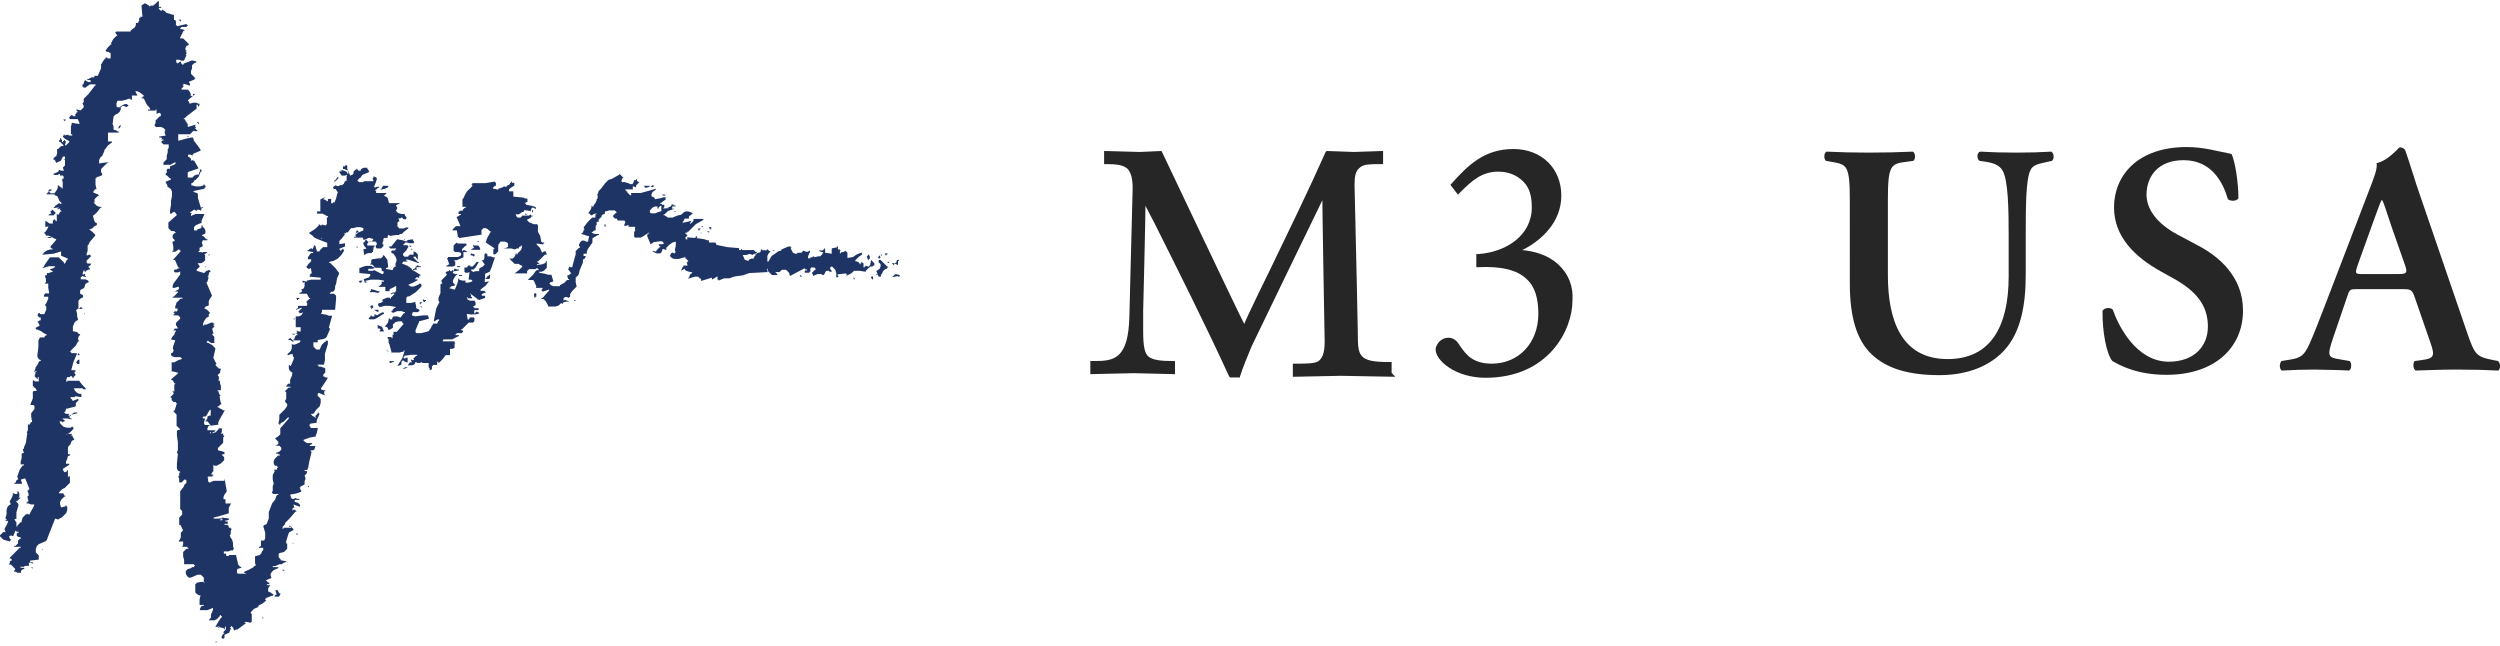 <?xml version="1.0" encoding="utf-8"?>
<!-- Generator: Adobe Illustrator 24.3.0, SVG Export Plug-In . SVG Version: 6.00 Build 0)  -->
<svg version="1.1" id="Layer_1" xmlns="http://www.w3.org/2000/svg" xmlns:xlink="http://www.w3.org/1999/xlink" x="0px" y="0px"
	 viewBox="0 0 761.7 196.8" style="enable-background:new 0 0 761.7 196.8;" xml:space="preserve">
<style type="text/css">
	.st0{fill:#1E3465;}
	.st1{fill:#272626;}
</style>
<g>
	<g id="M3_______x2C__Inc.__x28_Non_Editable_x29_">
		<g>
			<g>
				<g>
					<g>
						<path id="SVGID_1_" class="st0" d="M47.1,0L47.1,0L47.1,0 M44.1,1l0.7,0.3l0.3,0.3h0.3v0.3h0.4V1.7l0,0l0,0l0,0h1V1.4h0.3
							l0.3-0.3l0.4-0.4l0.3-0.3h0.3v0.3l0,0l0,0v0.7v0.7h0.7v0.3h-0.7v0.3L48.7,3L49,3.3h0.3V3h0.5l0,0l0,0h1h0.3l0,0l0,0h-0.3h-1
							v0.3h0.3l0.3,0.3l0.3,0.3l1,0.3l1,0.3H53l0,0l0,0v1v0.3l0,0l0,0v0.3h0.3l0.3,0.3v0.3v1h0.3V8l3-0.7v0.3h0.3v0.3h-0.3v0.3h-1.7
							v0.3h-0.3v0.3l1.3,0.3v0.3h-0.3l-1,2v0.3h0.3h0.3h0.3l0.7,0.7l0.7,0.7l0.3,0.3v0.3L56.8,14l-0.3,0.7V15v0.3l0,0l0,0h0.3v0.3
							h-0.3l0.3,0.3v0.3v0.3h-0.3l0.3,0.3l-0.3,0.7l-0.3,0.7l-0.3,0.3h-0.3h-0.3l-0.7-0.3h-0.3H54h-0.3v0.3v0.3v0.3H54v0.3l1-0.7
							l0.3,0.7l0.3,0.3l0,0h0.3v-0.3l2.6-1l1.3,0.3V19l-0.7,0.3l-0.3,0.3l-0.3,0.3v0.7v0.3l0,0l0,0l-0.3,0.7v0.3v0.3v0.3l0.7,0.7
							l0.7,0.7h-0.3v0.3l-1.7,0.7v0.3l0.3,0.3v0.3v0.3l-1-0.3l-1-0.3v0.3l-0.3,0.3h0.3v0.3l0,0l0,0l0,0l-0.3,0.3L55.3,27v0.3h0.3
							h0.3h0.3h0.7h0.3l0.3,0.3l0.3,0.3l0.3,0.7v0.3l0,0v0.3h0.7v-0.3v-0.3l0,0l0,0h0.7v-0.3V29v0.3l0,0l0,0v-0.7l-2.3,2l0.3,0.3
							l0.3,0.7l1-0.3h0.7l0,0l0,0h0.3l0.7,0.3h0.3l0,0l0,0v0.3l-0.3,0.7l-0.3-0.7h-0.3v0.3v0.3v0.3v0.3l-3,2.3l-0.3,0.3L56.3,36H56
							v0.3h0.3l0.3,0.7l0.3,0.3l0,0l0,0v0.3h0.3l0,0v1.1l2.3-0.7v0.7l0.3,0.3l0,0h-0.3v0.3h0.3v0.3l0,0h0.3v0.3h-0.3v0.3l-0.3-0.3
							h-0.3h-0.3l-0.7,0.7l-0.3,0.3l0,0l0,0h-1h-1.3h-0.7h-0.3h-0.3v0.3v0.7v0.7v0.3l0,0l0,0l2.6-0.7l1.3-0.3h0.3l0,0l0,0h0.3l0.3,1
							l1.3,1.7l0.7,1v0.3l0,0l0,0l-0.7,0.3l-0.7,0.3L59,46.8l-0.3,0.3v0.3L58,47.1h-0.7v0.7h0.3l0.3,0.3l0.3,0.3v0.3V49h-0.3
							l1.3-0.3l0,0h-0.3V49l0,0h0.3l1.3,2.3l-2,0.7l-1,0.3l-0.3,0.3v0.3v0.3v0.3v0.3v0.3h0.7h0.7l0.3-0.3l0.3-0.3l0.7-0.3h0.7v-0.3
							l0.3-0.7v-0.3l0,0l0,0v-0.3h0.3v0.3h0.3v0.3h-0.3l-0.7,1.7l-0.7,0.7l-0.3,0.3h-0.3v0.3l-0.3,0.3l-0.3,0.3h-0.3v0.7h0.3l1,0.3
							h0.7H61l1-0.3v-0.3h0.3v0.3h0.3v0.7h-0.3v0.3L59,58.2v0.3l1,0.3l0.3,0.3v0.3v0.3V60v0.3l0.3,1l0.3,1l0.3,1l0.7-0.3v0.3h-0.3
							l-0.3,0.3v0.3v0.3l-0.7-0.3h-0.3H60v0.3l0,0l0,0l0,0h-0.3l0,0l0,0l-0.3-0.3h-0.3l0,0l0,0l-1,0.7l-0.3,0.3h0.7l-0.3,0.3v0.3
							v0.3l0,0l0,0l0,0l0.7-0.3l0.7-0.3h0.7h1h1L62,65.9l-0.3,0.7l-0.3,0.7V68h-0.3l-0.7,0.3l-0.7,0.3l-0.3,0.3l-0.3,0.3v0.3v0.7h1
							v-0.3l1-0.3l0.3-0.3V69v-0.3h0.3V69l0.3,0.3l0.3,0.3l0.3,0.7V71l-0.3,0.3l-0.7,0.3v0.3h0.3l0.7,0.7l0.3,0.3h0.3v0.3h-0.7h-0.7
							l-0.3,0.7l0.3,1l-0.3,0.3l-0.7,0.3v0.7v0.3l0,0h-0.3v0.3h1.3h1.3v0.3h-0.3l-0.3,0.3l0,0h-0.3l0.3,0.3V78v0.3V79v0.3l-0.3,0.3
							l-0.3,0.3l-0.7,0.3h-1l0.7,1l-0.7,0.7l-0.3,0.3v0.3l2.3,0.7l0.3-0.3l0.3-0.3l0.7-0.3l0,0h0.3l0.3,0.3v0.3h-0.3l-0.3,1v0.3
							h-0.3l0.3,0.3v0.3l0,0l0,0l-0.3,1l-0.3,0.3l0,0l0,0l1.7,4l-0.7,1l-0.3,0.7v1.3l-1,0.3v0.3h-0.3V94l0.7,0.3l0.3,0.3l0.3,0.3
							l0.3,0.3v0.3l-0.3,0.3v0.7l-0.7,0.3l-0.7,1l-0.3,0.7v0.7h0.3v-0.3h0.7l0.7-0.3l0.7-0.3H65v0.3h0.3v0.3H65v0.3h0.3v0.3L65,99.8
							l-0.3,0.3v0.3l0.3,1v0.3l0,0l0,0h-0.3v0.3l0.3,0.3l0.3,0.3v0.3v0.3v0.7v0.3l0,0l0,0v0.3h-1l0,0l-1-0.7l-0.3,0.3v0.3l0,0h0.3
							l1.3,0.7l0.7,0.7l0.3,0.3v0.3l-0.3,1.3L65,109l1,2h-0.3l0,0v0.3l0.7,0.7l0.3,0.3H67h0.3l-0.3,1.3l-0.3,0.3l-0.3,0.3v0.3
							l0.3,0.3v0.3v0.3v0.3l0,0h-0.3l0.3,0.3l0,0H67v0.3v0.3l0.3,1v0.7v0.3v0.3H67h-0.7v0.3h0.3v0.3l0.3,0.7l0.3,0.3l0,0l0,0
							l-0.3,0.3l0,0l0,0l0,0l0.3,1.7l0.3,0.7h-0.3l-0.3,0.3l-0.3,0.3h-0.3v0.3h0.3l0.3,0.3l0.7,0.3l0.3,0.3h0.3h0.3l-1.7,3l-0.3,0.7
							v0.7l-2.3,0.3l-0.7-1l-0.3-0.3h-0.3h-0.3v-0.3h0.3v-0.3l0.3-0.3v-0.3v-0.3l0.7-0.3h0.3v-0.3v-0.7v-0.7h-0.3l0,0l0,0l-1,1.7
							l-0.3,0.3h-0.7v0.3h-0.3l0.3,0.3h0.3h0.3l-0.3,1v0.7l0.3,0.3l0,0h0.7h0.3l0,0l0,0h0.3v0.3h-0.3l-0.3,0.7v0.3v0.3h-0.3h0.7h0.7
							h1.3v0.3l-0.7,0.3l-0.3,0.3h-0.3v-0.3H64v0.3h0.7l1-0.3l0.3-0.3l0.3-0.3l0.3-0.3v-0.3h1v1v0.3l0,0l0,0h-0.3l0,0v0.3H68v0.3
							v0.3l0,0h0.3v0.3l-0.3,0.3v0.3v0.3v1l-1,1l-0.3,0.3l-0.3,0.3v0.7l1.3,0.3l0.7,0.3v0.3v0.3h-0.7v0.3L68,139l0.3,0.3v0.3v0.3
							v0.3l-0.3,0.3l-0.7,0.7l-1.3,0.7h-0.7l0,0l0,0l-0.3-0.3l0,0v2.1h-0.3v0.3l-0.3,0.3v0.3h0.3H65v0.3h-0.3v0.3h-1.3v0.3h-0.3
							l0.3,0.3v0.3v0.7h0.3v0.3l0.7-0.3l0.7-0.3h2h1.3v-0.3v-0.3v-0.2l0.7,4l-0.7,1l-0.3,0.7v0.7h0.3h0.3l0,0v0.3v0.3v0.7h1.7
							l-0.7,1.3v1.7l-1,0.3l-1,0.3l-2.6,0.7v0.3h0.3h0.7h0.7l1-0.3v0.3h-0.3h-0.3v0.3l0,0l0,0v0.3h0.3v-0.3h0.3v-0.6l2,0.3v0.3
							l-0.7,0.3h-0.3l0,0l0,0h-0.3l0.3,0.3h0.3h0.3v0.7h-0.7h-0.3l0,0l0,0l0,0v0.3h1v0.3h0.3v0.3v0.3H70h0.3v0.3h0.3l-0.3,0.7v0.7
							v0.3l0,0l0,0l-0.3,0.3l0,0v0.3l0.7,1l0.3,1v1l0.3,1H71l0,0v0.3h-0.7l-0.7,0.3h-0.7h-0.7v0.7h0.7v0.7h0.7l0.3-0.3h0.3h0.3h0.7
							h0.7l0.7,3l0.3,0.3l0.3,0.3h0.3v0.3l-1,0.3l-0.3,0.3v0.3v0.3v0.3l0.3,0.3h0.3h0.3h0.7h0.7h0.3l0,0l0,0h0.3l-0.7-0.3v-0.3l0,0
							l0,0l0.7-0.3l0.7-0.3l1.3-0.7l0.3-0.3l0.3-0.3H78l-0.3-0.7v-0.7v-0.7v-0.7l1-0.3H79l0.3-0.3l0.3-0.3l0.3-0.7l0.3-0.3l0,0l0,0
							v-0.7h-0.3h-1v-0.3h0.3l0.3-0.3l0,0V166v-0.7V165l0,0l0,0v-0.3h0.7h0.3l0,0l0,0l0.3-0.7v-0.7v-1l-0.3-1l-0.3-1l0.3-0.3
							l0.7-0.3l0.7-1.7v-0.3V156l1-2.6l1-1.3l0.3-1l0.3-0.3l0,0h0.3v-0.3h-0.3h-0.7h-0.7v-0.3h-0.3l0.3-0.7v-0.8v-0.3l0,0l0,0v-0.3
							l0.3-0.7l0,0l-0.3-1.3v-0.7v-0.7l0.7-1.3h-0.3v-0.3h0.3h0.3h0.3v-0.3v-0.3l0,0h0.3v-0.3h-0.3v-0.3h-0.7h-0.3l0,0l0,0h0.3l0,0
							l0,0l-0.3-0.7v-0.7l0.3-0.7l0.7-0.7l0.3-0.3H85h0.3v-0.3H85l-0.3-0.3h-0.3h-0.3v-0.3h0.3l0.7-0.3l0.3-0.3l0.3-0.3v-0.3v-0.3
							l-0.3-0.3l-0.3-0.3h-0.3h-0.7h-0.3l0,0l0,0l0.7-0.3l0.3-0.3v-0.3v-0.3l-0.7-0.7l-0.3-0.3l0,0l0,0l1-0.7l0.3-0.3l0.3-0.3V132
							v-0.3v-0.3v-0.3v-0.3v-0.3l2.6-3v-0.3h-0.3l0,0l0,0l-1.3,1.3l-0.7,0.3l-0.3,0.3v0.3h-0.3v-0.3h-0.3l0.3-1.3v-0.7v-0.7l1.7-1.7
							l0.7-1v-0.3v-0.3l0,0l-0.3-0.3l-0.3-0.3l0,0v-0.3v-0.3l0.3-0.3v-0.3v-1V120v-0.3v-0.3l0,0h-0.3v-0.3l0.7-0.7l0.3-0.3h0.3h0.3
							v-0.3h-0.3h-0.3h-0.7v-0.3h0.3v-0.3l0.3-0.3h0.3h0.3v-0.3v-0.3V116v-0.3l0.3-0.7l0.3-0.7V114v-0.3h0.3l0,0l0,0l-1-0.7
							l-0.3-0.7v-0.7v-0.7v0.3h0.3v0.3h0.3l0.3-0.7l0.3-0.7l0.3-0.7v-0.3v-0.3l-0.3-0.3v-0.3v-0.3h-0.3h-0.3l-0.7,0.3h-0.3l0,0v-0.3
							l1-1l0.3-0.7v-0.3l0,0l0,0v-1.2l0.3,0.3h0.3h0.3l-0.3,0.3l0.3-0.3l0.7-0.3l0.7-0.3l0.3-0.3v-0.4h0.3h-0.7h-0.7h-1v-0.3h0.3
							v-0.3l0.3-0.7l0.3-0.3h0.3v-0.4h-0.3l-1,0.3l-0.3-0.3l0,0l0,0h1.3v-0.3l0,0h0.3l-0.3-0.7L91,101h0.3h0.3v-0.7V100l0,0l0,0
							v-0.3h-0.7h-0.1h-0.3h-0.3l0,0l0,0h-0.4l0,0l0,0l0,0h0.3v-2.3v-0.7v-0.3h0.3h0.3H91l0.7-0.3l0.3-0.3l0,0v-0.3h0.3v-0.3l-1,0.3
							v-0.3l0,0H91v-0.5h0.3v-0.3h0.3v-0.3h0.3l0,0l0,0l0,0l0,0v-0.4l0,0l0,0l-1.7,0.7v-0.3h0.3l0.3-0.3v-0.3v-0.3h0h0.7h0.7h1.3
							v-0.5h0.3l-0.3-0.3l0,0l0,0l0,0v-0.3h-0.3l0,0l0,0l0,0l0,0l0,0l0,0l0.7-0.7l0.3-0.3h0.3v-0.3l0,0h-0.3l-0.7-1.3h-0.3h-1h-1
							v-0.3h0.3l0.3-0.3l0,0h0.3l-0.3-0.7l0.7-0.3l0.3-0.7v-0.7v-0.7l-0.3,0.3l0,0l0,0l0,0h-0.3v-0.3l0,0l0,0v-0.3l1.3,0.3v-0.3
							l1.3-0.3h1.7h0.3h0.3h0.3l0,0l0,0h0.3l0,0v-0.3v-0.3l0,0l0,0l-3.3-0.3v-0.7v-0.3l0,0l0,0v0.3h0.3v-0.3H95l-0.3-1.7l-0.3,0.3
							h-0.3h-0.3v-0.3h-0.3v-0.3l0.3-0.7l0.7-0.7l0.3-0.3v-0.3V79l0,0h-0.3h-0.7v-0.3v-0.3l0.7-1l0.3-0.3h0.3h0.3v-0.3l-1.7-0.3
							v-0.3H94l0.3-0.3l0.7-0.3v0.3h0.3v-0.3l0.3-0.3V75v-0.3h0.3V75h0.3v0.3l0.3,1v0.3h0.3h0.3h0.3v-0.3l0.7-0.7l0.3-0.3l0,0l0,0
							h0.3l0,0l0,0l0,0h0.7h0.3l0,0l0,0v-0.7v-0.3l0,0l0,0V74l-3.3-1.3h-0.3h-0.3l0,0l0,0h0.7l-0.7-0.3l-0.7-0.7l-1-0.7l2-1.3
							l0.7-0.7l0.3-0.3l0,0l0,0v-0.3h0.3l0.3,0.3H98v-0.3l1.3,0.3v-0.3h0.3v-2l0.3-0.3l0,0v-0.3h-0.3l-1.3-0.7h-0.7h-1v-0.7h0.7h0.3
							l0,0l0,0v-0.7v-0.3l0,0l0,0v-2.6l1.3-0.7v0.3h-0.3v0.3l0.7,0.3l0.3,0.3l0,0l0,0h0.3v-0.7h0.3h0.7v0.7v0.3l0,0l0,0v0.3h0.3l0,0
							l0,0h0.3v-0.3h0.3v0.3l0.3-0.7l0.3-0.7l0.3-1.3v-0.3h0.3l-0.3-0.7l-0.3-0.3v-0.3h-1h0.4l-0.3-0.3l0,0l0,0V57l0.3-0.3h0.3v-0.3
							l0.7,0.3h0.3h0.3v-0.3l0,0h0.3h0.7v-0.3h0.3l0.3-0.7l0.3-0.3h0.3v-0.3v-0.3v-0.7l0.3-0.7l0.3-0.3l0,0l0,0h0.3h-0.3l-0.3-1
							h-0.3l-0.7-0.3h-0.1h-0.3v-0.8h0.3h0.3l0,0v-0.3h0.7v1l0.3,0.7l0.3,0.7l0.3,0.7l0.7-0.3l0.3-0.3v-0.3v-0.3L108,52l0.3-0.3h0.3
							v-0.3h0.3v0.3l0.3,0.3l0,0l0,0l0,0h0.7v-0.3l0.3-0.3l0.7-0.3h0.7h0.3v0.3l0.3,0.3l0.3,0.7l-0.7,0.3l-0.7,0.3l-0.7,0.3l-0.7,1
							h-0.3v0.3h-0.3v0.3h-0.3l0.3,0.3l0.3,0.3h0.7h0.7v-0.3h3l-0.3-1h0.3l0,0v-0.5l0.7,0.3l0.3,0.3v0.3l-0.3,1l-0.3,0.7v0.3h-0.3
							v0.3h0.3v0.3l0.7-0.3h0.3l0,0l0,0h0.3v0.3h-0.3l-0.3,0.3l-0.3,0.3h-0.3v0.3l0,0h0.3v0.7h0.7h0.7h1.7v0.3h-0.3l0,0v0.3h-0.3
							v0.3l0.7,0.3l0.3,0.3l0.3,1v0.3l0.3,0.3h1.3h0.7h1v0.3h-0.3l-0.7,0.3v0.3l0.3,0.3v0.3v0.3l-0.3,0.3v0.3l0.3,0.3l0.3,0.3l1,0.3
							h1v0.3l0.7,1h-0.3v0.3H123l-0.3-0.3l-0.3-0.3l-0.3,0.3h-0.7l0.3,1h-0.3l-0.3,0.3v0.3v0.3v0.3V69l0.3,0.3l0.3,0.3h0.3h0.3h0.7
							l0.7-0.3h0.7v0.3l0,0l0,0l-1.3,1l-0.7,0.7h-0.7v0.3H121h-0.3l0,0l0,0l-2,0.3v-0.3h-0.3l-0.3,0.3v0.3v0.3h-0.7h-0.3l0,0l0,0
							l-0.3,0.3v0.7l-0.3,0.3l0.3,0.3h-0.3v0.3l0,0h0.3v0.3h-0.3h0.3V75l-0.7,0.7h-0.3h-0.3h-0.7l-0.3-0.3v-0.3v-0.3l0.3-0.3v-0.3
							v-0.3h-0.3v-0.3h-0.3h-0.7h-0.7h-0.3l0,0l-0.3,0.3l-0.3,0.3v0.3v0.3h1h0.7h0.3l0,0h0.3v0.3h-0.3l-0.3,1.7h-0.3l0,0l0,0v0.3h-1
							l-1,0.3v0.3H111l-0.3-1.7l1-0.3L111,75l-0.3-0.7V74l0.3-0.3l0.3-0.3v-0.3h0.3l0.3,0.3l0.3,0.3h0.3h0.3h0.3l0.3-0.3l0.3-0.3
							v-0.3l-1-0.3h-0.3h-0.3l-0.3,0.3l-1,0.3l-0.3-0.7h-0.3h-1.3h-0.7h-0.3v-0.3h0.7l-0.3-0.3v-0.3l0,0l0,0l1-0.7l0.7-0.3l0.7-0.3
							v-0.7l-1-0.3h-1l-1,0.3H107l-0.3,0.3l-0.7,1h-0.3h-0.3l0,0v0.3h-0.6l0.3,0.3l0,0l0,0l0,0l-1,1.3l-0.7,0.7v0.7v0.3l1.7-0.3v0.7
							v0.3l0,0l0,0l-1.7,0.7v0.3h0.3v0.3h0.3l0,0v-0.3h0.3v-0.3h0.3v0.3h0.3l-0.3,0.7l-0.7,1l-1,1l-1.3,0.7l-1.3,0.3v0.3h0.3
							l1.7,1.7l0.7,1l0.3,0.3v0.3l-0.3,0.7l-0.3,0.7l-0.3,1.7l-0.3,0.7v0.7l-0.3,0.7l-0.3,0.3h-0.3h-0.4l0,0v0.3h-0.3v0.3h1h0.3
							l0.3,0.3l0.3,0.3v0.3v0.7l-0.3,3.3h-1h-1h-1h-1v0.3V95v0.3h-0.3v0.3l1.7,0.3l0.7,0.3h1l-1,3.6l0.3,0.3v0.3l0,0l0,0l-1,2.3
							l-0.3,0.3l-0.7,0.3l-1.7,0.3v0.7h-1.3v0.7v0.3v0.3l0.3,0.3l0.3,0.3l0.3,0.3h0.3h0.7l0.3-0.7l0.3-0.7l0.7-0.7l0.3-0.3h0.3v-0.3
							h0.3h0.3v1l-0.3,1l-0.3,1l-0.3,1v2l-0.3,1.3h-1H97l0,0l0,0h-0.2v0.3h0.3v0.3h0.7l0.7,0.3h0.3l0.3,0.3v0.3v0.3v0.3v0.3
							l-0.3,0.3l-0.3,0.3v0.3v0.3h0.3l0.3,0.3h0.7v0.3l-1.3,2l-0.7,1v0.3l0,0l0,0l0.7,0.3h0.3h0.3v0.3h-0.3v0.3v0.3v0.3l0.3,0.3
							h-0.3l-1.7-0.7l-0.3,0.3v0.3v0.3l0.3,0.3l0.3,0.3l0.3,0.3v0.3v1l-0.3,1l-1,1l-0.7,1l-0.3,0.3h-0.3h-0.3v0.3h0.3v0.3l0.7,0.3
							l0.3,0.3l0,0l0,0h0.3l-0.3-0.3v-0.3l0,0l0,0l0.7-0.7l0,0v-0.3h0.3v0.3h0.3l-0.3,0.7l-0.3,0.7l-0.3,0.7v0.7l-2,0.3v0.3h-0.3
							l0.3,0.7l0.3,0.3h0.3h0.7h1v0.3l-0.3,1.3l-0.3,0.7v0.3l0,0l-1.7,0.3l-2,0.7v0.3l1,0.7h0.3h0.7h0.3l0,0l0,0h0.3v0.3l-0.7,0.3
							v0.3h1.7l-0.3,1l-0.3,0.3l0,0l0,0h-0.3h-0.4l-0.3,0.3l-0.3,0.3l0,0l0,0v-0.3h0.7l0,0v0.3l-0.7,3l-0.3,1.7l-0.3,0.7h-0.3h-0.5
							v0.3h0.7v0.7l-0.7,0.7l0.3,1l-0.3,0.7v1l-1.3,0.7v0.3h-0.3l0.3,0.3l0,0v0.3l0.3,0.3v0.3l0,0l0,0l-0.7,0.3l-1,0.3l-1.7,0.3
							l0.3,1L89,152h0.3h0.3l0.3-0.3l0,0l0,0l0,0l0,0l0.7,0.3h0.3h0.3v0.3h-1h-0.3l0,0l0,0h-0.1v0.3l0,0v0.3l1,0.3l0.3,0.3l0.3,0.3
							v0.3l0,0l0,0v0.3l-2-0.7l0.3,1h-0.3l-0.3,0.3v0.3v0.3l0.3-0.3h0.3l0,0l0,0H90v0.3h0.3v0.3H90l-1.7,2l-1,1l-0.3,0.3l0,0l0,0
							l0,0l-0.3,0.7l-0.3,0.3l-0.3,0.3v0.3v0.3h0.3v-0.3h2.3v-0.3h-0.3h-0.3v-0.3h0.3l0.7,0.7l0.3,0.3l0,0l0,0v0.3l-1.3,0.7
							l-0.3,0.7l-0.3,1l-0.3,1v0.7h0.3v0.3v0.3v0.7v0.3l0,0l0,0l0,0l-0.3,0.3l-0.7,0.7l-1.3,0.3l-0.3,0.3v0.3v0.7l0.3,0.3l0.3,0.3
							v0.3l1.7,0.3v0.3h-0.3l-0.7,0.3l-0.3,0.3l0,0l0,0h-0.7l-0.7,0.3l-0.7,0.3h-0.7v0.3h1.7v0.3l-0.7,0.3l-0.7,0.3l-0.7,0.7
							l-0.3,0.7l0.3,1l-1.7,0.7l0.3,0.3l0.3,0.3l0.7,0.3H82v0.3h-0.7v0.3h1v0.3H82v0.3l-0.3,0.3v0.3v0.7l0.7,0.3l1,0.7l0,0l0,0l0,0
							l-0.3,0.3h-0.3l-0.7,0.3l-0.7,0.3h-0.3v0.3h-0.3v0.3l0.3,0.3l0,0l0,0l0,0l-1.3,1l-0.7,0.3l-0.3,0.3l0,0h-0.3l0.3,0.3l0,0l0,0
							l0,0l-0.7,0.3l-0.7,0.3l-0.7,0.7l-0.3,0.3v0.3l0.3,0.3v0.3v0.7v0.7v0.7h-0.3v0.3l-1-0.3h-1l0.3,0.3l0,0H75l-1.7,1.3l-1,0.7H72
							l0,0l0,0l-0.7,0.3l-0.3-1h-0.3v-0.3h-0.3v0.3h-0.3v0.3h0.3l-0.3,0.7l-0.3,0.7l-0.7,0.3l-0.7,0.3v0.7v0.3h-0.3v0.3h-0.3v-0.3
							h-0.3v-0.3l0,0l0,0l0.3-0.7l0.3-0.3h0.3l-0.3-0.3v-0.3l0,0l0,0l0.7-0.7v-0.3v-0.7l-0.3,0.3v0.3v0.3h-0.3v-0.3l-1.3-0.3
							l-0.7,0.3l0.7-0.7l-0.7,0.3h-0.3l0,0l0,0h-0.3l1-1.7l0.7-1l0.3-0.3l0,0v-0.3h-0.3v-0.3H67v0.3l-1,1l-0.7,0.3H65l0,0l0,0h-1.3
							v-0.3H64v-0.3l0.3-0.3l0,0v-0.3l0,0l0,0l0,0v-0.3v-0.3l0.3-0.7l0.3-0.7v-0.3v-0.3l-1.7,0.7h-2.3v-0.3l0.3-0.7l0.3-0.3h0.3h0.3
							v-0.3h-0.3h-0.7h-0.3l0,0l0,0V184v-0.3v-1l0.3-1.3h-0.3l-0.7-0.3l-0.3-0.3l-0.3-0.3v-0.3v-0.3v-1v-0.7v-0.3l0,0h0.3l0,0v-0.3
							l1.3-0.3h0.7h0.3v0.3h0.3l-0.3-0.3l0,0l0,0l0,0v-0.7v-0.3V176l-0.3-0.3l-0.3-0.3l-0.3-0.3h-0.3h-0.7l-0.7,0.3l-0.7,0.3
							l-0.7,0.3h-0.3h-0.3l-0.3-0.3l-0.3-0.3l-0.3-0.7V174l0.3-0.3l0.3-0.3l1-0.3l0.3-0.3l0,0l0,0h0.3l0,0l0,0h0.3v-0.3l0,0h0.3
							v-0.3h-0.3v-0.3h-3l0,0l0,0v-0.3v-1l-0.3-1v-0.7v-0.7l0.7-0.7l0.3-0.3h0.3h0.3v-0.3h-0.3v-0.3h-0.3h-0.7h-0.3l0,0l0,0h-0.3
							l0.3-0.7v-0.3l0,0l0,0v-0.3V165l0,0h-0.3h-0.3h-0.7v-0.3l0.3-0.3l0.3-0.7V163v-0.7l0.3-0.3l0.3-0.3v-0.3l-1-2l0.3-0.7v-0.3
							l0.3-0.3l2.3-1l0.3-0.3l0.3-0.3l0.3-0.3h0.7v2.5h-0.3h-0.7h-1.3v0.3l-2.3,1v-0.3v-1V158v-0.3l0.3-0.3l0.3-0.3l0.3-0.3v-0.3
							v-0.3v-0.5l-0.3-0.3l-0.3-0.3v-0.4v-0.3v-0.3v-0.4V153v-1.7v-1V150v-0.3l1-1.3l0.3-0.7v-0.3l0,0l0,0v0.3l0.3-0.3l0.3-0.3v-0.4
							v-0.3l-0.3-0.3l0,0h-0.3l-0.3,0.3l-0.3,0.3l-0.3,0.3h-0.7v-1l-0.3-1h0.3v-0.7V144h0.3v-0.3l-0.7-0.3l-0.3-0.7V142v-0.7l0.3-3
							l-0.3-0.3l0,0l0,0l0,0l0.3-1v-0.3V136v-1.3l-0.3-2V132v-0.7l0.3-0.3h0.3h0.3v-0.3l-0.7-0.7l-0.3-0.3l0,0l0,0l0,0v-1V128v-0.7
							v-1l-0.3-0.3l-0.3-0.3l-0.3-0.3v-0.3h0.3l0.7-2.3h-0.3v-0.3h-0.7l-0.3-0.3l-0.3-0.3v-0.7H52v-0.3l0.3-0.3l0,0l0,0l0,0l0.3-0.3
							l0.3-0.3v-0.3l-0.3-0.3h0.3v-0.3h-0.3v0.3h0.2l0,0l0,0h0.3v-1v-0.7v-0.3l0,0v-0.3l0,0h0.3v-0.3h-0.3l-0.3-0.7l-0.3-0.3h-0.3
							v-0.3l2-1.7v-0.3h-0.3l-1-0.3h-0.3l0,0l0,0h-0.3v-0.7v-0.7v-0.7v-0.7h0.5h0.3l0,0l0,0l1.3-0.7l1-0.3v-0.3l0,0h-0.3v-0.3h-1.3
							h-0.7l-0.7-0.3l-0.3-0.3v-0.3v-0.3l0,0l0,0h0.3l0.3-0.3l0,0V107H53l-0.3-0.7v-0.6l0,0l0,0l0.7-2l-1.3-0.3v-0.3h0.3v-0.4
							l0.3-0.3l0.3-0.3l0.3-0.7v-0.3h0.3v-0.4h-0.7v-0.3l0,0h0.3v-0.3h1l-0.3-0.7l-0.3-0.3v-0.4l0,0v-0.3l1-1l0.3-0.3v-0.4l-0.3-0.3
							l-0.3-0.3h-0.7h-0.7v-0.4h0.3v-0.3h-0.3v-0.3h0.3v-0.4h0.3V95l0,0h0.3v-0.3h0.3V94h-0.7v-0.7l0.3-0.7v-0.3L54,92l0.7-0.7
							L55,91h0.3h0.3v-0.3h-0.7h-1h-0.7h-0.3l0,0l0,0h-0.3v-0.3h0.3l0.7-0.7l0.3-0.3l0.3-0.3v-0.3h-0.7h-0.3l0,0l0,0l1.3-0.7v-0.7
							h-0.3l-1,0.3h-0.3l0,0l0,0h-0.3V87l0.3-0.7l1-1.3l0.7-1l0.3-0.3v-0.3v-0.7L54.2,83h-0.3h-0.3h-0.3L53,82.7v-0.3l0,0l0,0
							l0.3-0.3H54v-0.3h0.3l0,0l0,0l0,0h0.3v-0.3h-0.3l0,0l0,0l0,0l-1-2.3H53h-0.3l2.3-2.6v-0.3h-0.3V76h-0.3l-1,0.7h-0.7h0.1l0,0
							l0,0h-0.3v-0.3h0.3v-0.7V75l-0.3-1.3l0.7-0.3v-0.3l-0.3-0.3l-0.3-0.3v-0.3v-0.3v-0.3l0.3-0.3l0.3-0.3h0.3v-0.3h-0.3v-0.3h-1
							l-0.3-0.3l-0.3-0.3l-0.3-0.3l0,0l0,0v-1.7l2.6-2.3l-0.7-1l-0.7,0.3l-0.3,0.3l0,0l0,0h-0.4v-0.7v-0.3l0,0l0,0l0.3-1.7v-1v-0.3
							l0,0l0,0l0.3-1.3v-0.7v-0.7l-0.3-0.7l-0.3-0.3l-1-0.7h0.3l-0.7-1.3l1.7-0.7v-0.3h-0.3l-0.7-0.7l-0.3-0.3h-0.3v-0.7h0.3v-0.3
							h0.7h-0.7v-0.3v-0.4l0.3-0.3h0.3h0.4v-0.3v-0.4l0.7-0.3l0.7-0.3l0.3-0.3v-0.3h-0.3l-1.3,0.7h-1.3h-0.3l0,0l0,0h-0.5v-0.7
							l0.7-0.7l0.3-0.3l0,0l0,0v-0.8v-0.3l0,0l0,0l0.3-1v-1l0.3-0.3v-0.4V44h-0.6h-0.7h-0.3l-0.3-0.3l-0.3-0.3v-0.3l0.3-0.3l0,0h0.3
							v-0.3h-0.7l0.3-0.3l0,0l0,0l0,0l-0.3-0.3h-0.3h-0.3v-0.3l2-0.3l-0.3-0.7v-0.3l0,0l0,0v-0.6l0,0h0.3L49.8,39l-0.7-0.3h-0.7h-1
							v-0.3h-0.3v-0.3l0.3-0.7v-0.7l0.3-0.3l0.7-0.7l0.3-0.3l0,0H49v-0.7l-0.3-0.3l0,0h-0.3l0,0l0,0l0,0l0,0l-0.7,0.3V34v-0.3l0,0
							l0,0v-0.3h-0.3v0.3h-0.6h-0.7h-0.7h-0.3v-0.3l0,0l0,0h0.3h0.4l-0.3-0.7L44.8,32l-1-2h-0.3h-0.3v-0.3h0.3v-0.3l0,0h0.3v-0.3
							l-1.3-1l-0.7-0.3h-0.3h-0.3l0.7,1.3h-1.7v1.3h-0.4v-0.3h-0.7l-0.7,0.3l-1.3,0.3h-1.3l-0.3,0.7v0.7v0.3l0.3,0.3h0.3h0.3l1-0.7
							l0.7-0.3h0.7V32h0.3v0.3h-0.3v0.3h-0.3l-0.7-0.3h-0.7v0.3h-0.3v0.7L36.5,34l-0.3,0.3l-0.3,0.3l-0.7,0.3l-0.3,0.3l-0.3,0.3
							l-0.3,2.3l0.3,0.7v1l1,0.3l0.3,0.3l0,0l0,0h0.3v0.3h-0.7h-2.6v1.7v0.7v0.3l0,0l0,0h0.3h0.3h0.3h0.3v0.3l-1.3,1l-0.7,1
							l-0.3,0.3V46l-0.3,0.7l-0.3,0.7l-0.7,0.7l-0.3,0.7v1l2-0.3h1h0.3l0,0l0,0h-0.3l0,0l0,0l-0.7,0.3l-0.7,0.7l-0.7,0.7l-0.3,0.3
							l0,0v0.7v0.3l0,0l0,0l0.3,0.3v0.3v0.3l-0.7,0.3l-1,0.3v0.3h-0.3v1v1l0.3,1.3h-0.3l-0.3,0.3l-0.3,0.3v0.3v0.3h0.3l0.7,0.3h0.3
							v0.3h0.3v0.3h-0.3l-1,1V61v0.7l-0.3,0.7l0.3-0.7h-0.3l1,1l0.7,0.3h0.7v0.3h-0.3l-1,1.3l-0.7,0.7l-0.3,0.3h-0.3l0.3,1.3
							l0.3,0.7l0.3,0.3h0.3v0.7l-0.7,0.3l-0.7,0.7l-0.7,0.3h-0.3l1,0.7l0.3,0.3l0.3,0.3l0.3,0.3v0.3l0,0l0,0l-1.7,2L27,74.5
							l-0.3,0.3v0.7v0.7v0.3l0,0l0,0l-0.3,0.7v0.3v0.3h0.3l0.7-0.3v0.3h0.3v0.3L27,78.8l-0.3,0.3l-0.3,0.3v0.3V80l0.3,0.3H27h0.7
							v0.3l-0.3,0.3l-0.3,0.3h-0.3l0.3,0.3l0.3,0.3v0.3h-0.3l-0.7,0.3l-0.3,0.3L25.8,83v-0.3v-0.3l0,0l0,0h-0.3l-0.3,0.7v0.3l0,0
							l0,0v0.3l0.7-0.3v0.7h0.3v0.3l-1.3-0.3v0.3h-0.3v0.7h0.7H26l0.7,0.3l0.3,0.3V86l-0.7,0.3L26,86.6l-0.3,1l-0.3,0.3l-0.7,0.3
							l-0.3,0.3v0.3v0.3v0.3l0,0l0.3,0.3H25l0,0l0,0l0.3,0.3v0.3v0.3l-0.7,0.3l-0.7,0.7v1.3v0.3v0.3v0.3v0.3h0.3v-0.3h0.3v0.3v-0.3
							v-0.3h0.3v0.3l0,0h0.3l0,0v0.3h-0.3h-1.3v0.3h-0.3l0.3,1.3v0.7l0.3,1l-1,0.7l-0.3,0.7l-0.3,0.7v0.7v0.7l1.3,0.3l0.3,0.3
							l0.3,0.3h0.3v0.3h-0.3l-0.3,1v0.3l0,0l0,0v0.3l0,0h0.3v0.3h-0.3l-0.7,1.3l-1.7,1.7v0.3l0,0h0.3v0.3h1.7v0.3l-1,2.3l-0.7,2.6
							H23v0.3l-0.3,0.3l0,0v0.3L23,114v0.3l-0.3,0.3l-0.3,0.3v0.3h-0.3v-0.3l-0.3-0.3h-0.3l0,0l0,0l-0.3,0.3h-0.7l-0.3,0.7v0.7h0.3
							V116h0.3h1.7h1h0.3h0.3l1,1.3l0.7,0.7l0.3,0.3v0.3h-0.7l-0.3-0.3h-1.3h-1.3l0.3,0.7l0.7,0.7l0.7,0.3h0.3h0.3v1l-2-0.3v0.3
							h-1.3v0.3l0.3,0.3l0.3,0.3v0.3l1.7-0.7v0.3h0.3l-1,1v0.3v0.7l-2.6,0.7h-0.3l-0.3,0.7v0.3h-0.3v0.3h0.3v0.3h0.7h0.3l0,0l0,0
							h0.3l-0.3,0.3l0,0l0,0l0,0v0.3h0.7v-0.3l1-0.7h0.3h0.3h0.3v0.3h-0.3l0,0l0,0l-1.3,0.3l-0.7,0.3v0.3v0.3l0.3,0.3l0,0h0.3v0.3
							l-1.3-0.3h-0.7h-0.7v0.3h0.3l0.3,0.3l0,0l0,0l0,0v0.3h-0.3l-0.3,0.3l0,0l0,0l0,0l-0.3-0.3h-0.7l0.3,0.7l0.3,0.3l0.3,0.3
							l0.3,0.3l1,0.3h1.3l0.3-0.3h0.3v0.3h0.3v0.3h-0.3v0.3l-0.7,0.7l-0.3,0.3h-0.3v0.3h0.3h0.7v0.3h-0.3l-0.3,0.3l-0.3,0.3l0,0l0,0
							l-0.7-1v0.3l1.7,0.3l0.3,0.7l0.3,0.3l0,0l0,0v0.3l-0.7,0.3l-0.3,0.7l-0.3,0.7H21l-0.3,0.7v2h0.7h0.3l0,0l0,0h-0.3v0.3
							l-0.7,0.3l-0.3,1l-0.3,0.7v0.3v0.3h0.3h0.7v0.3l-2,1.3l0.3,0.7l0.3,0.3l0,0l0,0l0.7-0.3v-0.3h0.3v2.4v-0.3l0.3-0.3h0.3v1.3
							v0.7l-1,1l-0.3,0.3l-0.3,0.3L19,149l-0.7,0.7L18,150v0.3h1.3l0.3,0.7h0.3v0.3h-0.3l-1,1l-0.3,0.7v0.3v0.3l0.3,1l1.3-0.3V154
							h0.3v0.3h0.3v1l-0.3,1l-0.7,0.7l-0.7,0.7l-0.7,0.3l-0.3,0.3l-1-0.3l-1.3,3.3l-1.3,3.3l-0.3,0.3l0,0l-0.7,0.3l-0.7,0.3
							l-0.7,0.3l-0.3,0.3l-0.3,0.3l-0.3,1v0.3v0.3v0.3l0.3,0.3l0.3,0.3l0.3,0.3v1.3l-2.6,0.3v0.3l0,0v0.3h0.3l0.3-0.3l0,0l0,0l0,0
							l0,0v0.3l0,0h0.3v0.3l-1.3-0.3v0.7v0.3H8.5H7.8l-0.7,0.3H6.8H6.1l0.3,0.3h0.3h0.7v0.3l-0.7,0.3l-0.3,0.3v0.3v0.3H6.1H5.8H5.5
							H5.2l0,0l0,0l-0.3-0.3H4.6H4.3v-0.3l0,0l0,0l0,0l0.3-0.3v-0.3l0,0l0,0l-1-1L3.3,172H3H2.7v-0.3H3v-0.3v-0.3l0.3-0.3h0.3v-0.3
							l-0.3-0.3l0,0H3v-0.3l1.7-1.7l1-1l0.3-0.3h0.3v-0.3h-1H4.6H4.3v-0.3l0,0l0,0h0.3h0.3l0,0V166h0.3v0.3V166v-0.3v-0.3l0,0l0,0
							v0.3l0,0h0.3v-0.3v-0.7l0.3-0.3l0.3-0.3h0.3v-0.3l-1-0.3l-0.3-0.3v-0.3v-0.3l0.3-0.3l0,0h0.3V162H5v-0.3H4.7L4,163.4l-0.7-0.3
							L3,163.4H2.7l0.3,0.7l0.3,0.3l0,0l0,0v0.3H3v0.3l-1-0.3l-1-0.3l-0.7-0.7L0,163.4v-0.3l0.7-0.7l0.3-0.3h0.7l-0.3-0.7v-0.3l0,0
							l0,0l0.7-1.3l0.3-0.7v-0.4l0,0l0,0H1.7v-0.3H2v-0.3H1.7v-0.4l0.3-1v-1.3l0.3-1l0.3-0.3l0.3-0.3h0.3l0,0l0,0v-0.3v-0.3
							l-0.3-0.3l0,0l0,0l0,0l0.7-1.3l0.3-0.7v-0.7l0.7,0.3h0.7v-0.8h0.3l0.3,0.7v0.3v0.3v0.3l-0.3,0.3h0.7l-0.7,0.7l-0.3,0.3H5v0.3
							l0.3,0.3l0.3,0.3v0.3v0.3l-0.3,1l-0.3,1v1.3v0.7H4.7H4.4l0.3,0.7l0.3,0.3l0,0l0,0v1.3h0.3v-0.3l0.7-0.7l0.3-0.3h0.3v-0.3v-0.1
							l0.3-1l0.7-0.7l0.3-0.3h0.3v-0.3l0.3,0.3h0.3h0.3v-0.3l1.3-2.3v-0.4h-1l-0.7-0.3H8.4H8.1v-0.3h0.3l0,0v-0.4h0.3l-0.3-1v-0.3
							v-0.3l0,0h0.3v-0.7l-0.3-0.7v-0.3h0.3l0,0v-0.3H9l-1.3-3.3H7.4l-1,0.3v0.3l0.3,0.7v0.3l0,0l0,0l0,0H6.4h-1h-1v-0.3l0,0h0.3
							l0.3-0.7l0.3-0.3h0.3l-0.3-0.7v-0.3l0,0l0,0l0.7-2l0.7-1l0.3-0.3h0.3v-0.3h-1v-0.3v-0.3v-0.3l0.3-1v-0.7v-0.7l0.7-0.3L7,137.2
							v-0.3l0,0l0,0l0.3-0.3l0,0v-0.3l0.3-0.7l0.3-0.7l0.3-2.3v-0.3l0,0h0.3L8.2,132v-0.3l0,0l0,0l0.3-0.7v-0.3l0,0l0,0l0,0V130
							v-0.7h0.3v0.3l0.7-1l0,0h0.3l-0.3-1.7v-0.7v-0.3l0,0l0,0l1-1.3v-0.3V124v-0.3l-0.3-0.3H9.9H9.6H9.3v-0.3l0.7-1.7v-0.7V120
							v-0.3v-0.3l0.3-0.3h0.3h0.3l0,0l0,0h0.3l-0.3-0.7l-0.3-0.3h-0.3v-0.3l-0.3-0.3v-0.3v-0.3v-0.3v-0.7h0.3l0.3,0.3l0,0h0.3h0.3
							h0.3h0.3l0,0l0,0v-1.3h-0.3v0.7l-0.7-0.7l-0.3-0.3l0,0l0,0l0.3-0.7v-0.3v-0.3h0.3V113h-0.3v0.3h-0.3V113l0.3-0.7V112l0,0l0,0
							l0.7-1l0.3-0.7l0.3-0.3h0.3v-0.3l-0.7-0.3v-0.3l-0.3-0.3v-0.7l0.3-2.3v-1.3v-0.7l0.3-0.7l0.3-0.3h0.3h1v-0.3l0.3-0.3l0,0h0.3
							v-0.3l-0.7-0.3l-1-0.7l-0.7-0.3l-0.7-0.3v0.3l-0.3-0.7l1.3-0.7l-0.3-0.7l-0.3-0.3l0,0l0,0v-0.3h0.3l0.3-0.3l0,0h0.3v-0.9h-0.3
							h-0.3l0,0v-0.3h-0.3v-0.3v-0.4l0.3-0.3h0.7h-0.3l0,0v0.3h0.3h0.7h0.3l0,0l0,0l0.3-0.7l0.3-0.7v-0.6v-0.3l0,0l0,0l-0.3-0.3l0,0
							v-0.4l0.3-0.3l0.3-0.7l0.3-0.7v-0.3l0,0l0,0v-0.3H14h-0.3l0,0l0,0h-0.3v-0.7h0.3v-0.3H15l-0.3-1.7V87v-0.3l0,0l0,0v-0.3h-1
							v-0.3H14v-0.7v-0.3l-0.3-1l0.3-0.3l0,0h0.3v-0.3v-0.3h0.3h0.3l0.7-0.3h0.3l0.3-0.3h-0.3l-0.3-0.3l0,0h-0.3V82l1-0.3l0.3-0.3
							l0,0l0,0h0.3l-0.3-0.3h-1h-0.3H15l-1,0.3l-1,0.3v-0.3h0.3l0.3-0.7l0.7-1l0.7-1l0.3-0.3h0.3h1.3h0.7h0.3l0.3,0.3l0.3,0.3
							l0.7,0.7l0.3,0.3l0,0l0,0v0.3h0.3V80l0,0h0.3v-0.3v-0.3l0,0l0,0h0.3v-0.3h0.3v-0.3L20,78.5l-0.7-0.3l-0.7-0.3v-1.3l-2.3,0.7
							L13,77.6v-0.3h0.3V77l1-0.7l1-0.3H16v-0.3l0,0h-0.3l-0.3-0.3l0,0v-0.3l1.7-2v-0.3h-0.3l-1.3-0.7l-0.7-0.3h-0.7l-0.7-1h0.3l0,0
							l0,0l0.7-1l0.3-0.7l0,0l0,0l0,0v-0.3l-0.3,0.3h-0.3l0,0l0,0h-0.3v-1.7h0.3l1,0.7h0.3h0.7v-1v-0.3l0,0l0,0v0.3h0.3v-0.3h0.3
							v0.3H17v0.3h0.3v-1.3v-0.7v-0.3l0,0l0,0l0.3,0.3h0.3l0.3-0.7l0.3-0.3h0.3l-0.3-0.3l-0.3-0.3l0.3-0.3l0,0l-1,0.3v-0.3h0.3
							l0.3-0.7l0.3-0.3h0.3v-0.7l-0.3-0.3l-0.3-0.3l-0.3-0.7l-0.3-0.7l-0.7-0.3l-0.3-0.3h-0.3h-0.3h-0.7h-1v-0.3h0.3v-0.3l0,0h0.3
							v-0.3V58l0.3-0.3h0.3h0.3V58L15,58.3v0.3h0.3v0.3h1.3l0.7-1l0.3-0.7v-0.7h0.3l0.3,0.3l0.3,0.3h0.3v0.3h0.3v-1.3v-0.7l-0.3-0.7
							h0.3v-0.3l0,0h0.3v-0.7h-0.3v-0.3h-0.3l-0.3,0.3L18.2,53l-0.7,0.3h-0.7h-0.3L16.2,53l0,0l0,0l0,0l0.7-0.3l0.7-0.3l0.3-0.3
							v-0.4l0.7,0.3h0.3h0.3v0.3V52h0.3l-0.3-0.7V51l0,0l0,0l0.3-0.3l0.3-0.3v-0.3v-0.4v-0.3v-0.3v-0.4l0,0h-0.3l0.3-0.3v-0.3v-0.4
							h-0.3l0,0l0,0h-0.3L18.5,49l-0.7,0.3l-0.7,0.3l-0.3-0.7l-0.3-0.3l0,0h-0.3v-0.3h0.3V48l0.3-0.3h0.3l0,0l0,0l0.3-1v-1v-0.3h0.3
							l0.3-0.3l0.3-0.3l0.3-0.3h0.7v-0.3l-0.7-0.7l-0.3-0.3H18v-0.5l0,0h0.3v-0.3v-0.3h0.3v0.3l0.3,0.3V43v0.3h0.3V43h0.3l0,0v-0.3
							h0.3V43h0.3l-0.3,1.3h0.3l0,0l0,0l0.7-0.7l0.3-0.3V43l-1.3-0.7l-0.7-0.7l0,0l0,0l0,0l0,0l0.3-0.3l0,0V41h0.3v0.3l1-0.3
							l0.3,0.3h0.3l0,0l0,0H22v-0.6v-0.3v-0.3l0.3-0.3l0.7-0.7l0.7-0.7l0.3-0.7h0.3L24,37l-0.3-0.7H22h-0.3h-0.3L21.1,36v-0.3
							l0.3-0.3l0.3-0.3H22l0.3,0.3H23v-0.3h-0.3l0.3-0.3l0.3-0.3v-0.3h0.3v-0.3l-0.3-0.3v-0.3l0,0l0,0l1,0.3h0.3l0,0l0,0l0,0
							l0.3-0.3l0.3-0.3l0.3-0.3V32v-0.3l0,0h-0.3v-0.3l0.3-0.3v-0.3v-0.7l0.3-0.3l0.3-0.3l0.3-0.3l0.3-0.3l0.3-0.3l1-1.3l1-1.3h0.3
							L29,25.7h-0.3h-0.3h-1l-1,0.7l-0.3,0.3h-0.7v-0.3h-0.3v-0.7h0.3l0.3-1l0.3-0.3l0,0l0,0l0.3,0.3L27,25h0.3h0.3v-0.3v-0.3h-0.3
							h-0.7v-0.3h0.3l1.3-0.7v0.3h0.3v-0.3h0.3v-0.3h0.7h0.3l0,0l0,0l1-2.3v-1v-0.7l0,0l0,0v0.3h0.3v-0.3l0.7-1l0.3-0.3l0.3-0.3h0.3
							v0.3h0.7l0,0h0.3v-1.7h-0.3l-0.3-0.3h-0.7v-0.3h-0.3l0.7-1l0.7-0.7l0.3-0.3h0.3l-0.3-0.3l0,0l0,0l0,0l0.7-1.3l0.7-0.7l0.3-0.3
							h0.3l-0.7-1l0,0l0,0l0,0l0.3-0.3h0.3h4.1V9.3l1.3-1l0.3-0.7V7.3V7h-0.3l0,0l0,0h0.3l0,0l0,0h0.4h0.3V6.7l0.3-0.3V6.1V5.4h0.4
							V5.1h0.3l0,0l0,0h0.3l-0.3-3.4L44.1,1 M41.5,4.3L41.5,4.3 M54.4,6h0.7v0.3l0,0l0,0v0.3L54.4,6 M57.7,12.9L57.7,12.9L57.7,12.9
							v0.3l0,0l0,0V12.9L57.7,12.9 M26.3,30.8l0.3,0.3h0.3h0.3v0.3h-0.3v0.3l-0.7,0.7h-0.3h-0.3v-0.3h-0.3v-0.3l0.3-0.7L26.3,30.8
							 M42.2,30.1L42.2,30.1L42.2,30.1l-0.3,0.3l0,0l0,0l0,0L42.2,30.1L42.2,30.1 M19.3,36.4H20v0.3l0,0h-0.3V37L19.3,36.4
							 M21.9,37.4l1.7,0.3h0.3l0.3,0.3l0.3,0.3h0.3v0.3h-0.3l-1.3,1.3l-1,0.7l-0.3,0.3h-0.3v-1.7v-0.5L21.9,37.4 M36.9,38.1
							L36.9,38.1l-0.3,0.7l-0.3,0.3H36l0.3-0.7L36.9,38.1 M48.8,37.8L48.8,37.8L48.8,37.8 M60.4,37.1L60.4,37.1l0.3,0.7l0,0l0,0l0,0
							h-0.3v-0.3h-0.3v-0.3L60.4,37.1L60.4,37.1L60.4,37.1 M21.6,41.1L21.6,41.1 M21,44.4l0.3,0.3l0,0l0,0l0,0V45L21,44.4
							 M56.7,41.4h0.7h0.3l0,0l0,0h-0.3v0.3h-0.3v-0.3H56.7L56.7,41.4L56.7,41.4 M56.7,41.7L56.7,41.7L56.7,41.7 M50.1,44.7V45l0,0
							l0,0l0,0V44.7 M51.1,44.4L51.1,44.4 M20.3,54.6L20.3,54.6 M61.7,51.3H62H61.7L61.7,51.3L61.7,51.3L61.7,51.3L61.7,51.3
							 M107.4,49.3L107.4,49.3L107.4,49.3L107.4,49.3L107.4,49.3 M106.7,50.3L106.7,50.3 M103.8,51.7l1,0.3l0.7,0.3l0.3,0.3v0.3h0.3
							v0.3l-1,0.3h-0.7h-0.3l0,0l-0.7-1l0,0v-0.3h0.7v-0.3h-0.3V51.7 M31.6,59L31.6,59l0.3,0.3L31.6,59L31.6,59L31.6,59L31.6,59
							L31.6,59 M30.9,59.6h0.3H30.9L30.9,59.6L30.9,59.6 M18,61.9l0.7,0.3l0.3,0.3l0,0v0.3h-0.3v0.3l-2.3,0.3v-0.3l0,0h0.3v-0.3
							L18,61.9 M102.8,54h0.3v0.3l-0.7,0.7l-0.3,0.3h-0.3V55h0.3L102.8,54 M114.7,53.3L114.7,53.3L114.7,53.3 M16,63.9L16,63.9
							l0.7,0.7l0.3,0.3l0,0l0,0l0,0l-0.7,0.7H16h-0.3h-0.3h-0.7l0.3-0.3l0.7-0.3l-0.3-0.3v-0.3l0,0l0,0L16,63.9 M15,66.2L15,66.2
							l0.3,0.3L15,66.2L15,66.2L15,66.2L15,66.2L15,66.2 M117,56.6h1.3v0.3l0,0l0,0l-0.3,0.3l-0.7,0.3l-1.3,0.3v-0.3h0.3v-0.3
							l0.3-0.3v-0.3l0,0H117L117,56.6 M100.8,58.3L100.8,58.3 M149.1,55.6l1.7-0.3v0.3h0.3v1h-0.3l0,0l0,0l-0.3,0.3l-0.3,0.3l0,0
							l0,0v0.3h0.3l1.3,0.3v-0.3l1-0.3l0.7-0.3v-0.3l0,0l0.3,0.3h0.3h0.3v-0.3l0.7-0.3l0.3-0.3v-0.3h0.3v-0.3h0.3v0.3l0,0l0,0h0.7
							v0.7v0.3h-0.3l-1,0.7l-0.3,0.3V58v0.3h1.3v0.3v1.3l3,0.3l0.7,0.3h0.3h0.3v0.7v0.3l0,0l0,0l-0.7,0.3v0.3h0.3v0.3l1.7,0.3l1,0.3
							l0.3,0.3v0.3H163l-0.3-0.3H162l-0.3,1l-2-0.3v0.3l-0.3,0.3l0,0v0.3v-0.3l0,0h-0.3l-1,0.7h-1l0,0l0,0l0,0l0.3,0.7l0.3,0.3h0.3
							h0.3h0.3l0.3-0.3l0.3-0.3h0.3h1.7l0.3-0.3h0.3v0.3h0.3V66h-0.3v0.3l-1.3,0.7l0.7,0.7l0.7,0.3l0.7,0.3h0.7h0.3l0.3,0.3v0.3v0.3
							v0.7v0.7l0.7,1.3l0.3,1.7l0.3,0.3h0.3h0.3v0.3h-0.3v0.3l-2-0.3v0.3l1,1l0.3,0.7l0.3,0.7h0.3l0.3-0.3h0.3l0,0l0,0h0.3l0.3,1
							h-0.3H166l-0.3,0.3l-0.7,0.7l-0.7,0.7l-0.3,0.3h-0.3v0.3h0.3v0.3l0,0h0.3v0.3h-0.7v0.3l1.7-0.3l0.7-0.3l0.3-0.3v-0.3h0.3v1.3
							v0.7l-0.3,0.3l-0.3,0.3l-0.3,0.3l-0.7,0.3h-0.7v0.3l1.7,0.3l1,0.3h1l0.3,1l0.3,1l-0.7,0.3h-0.3l0,0l0,0v0.3h-0.3l0.3,0.3
							l0.3,0.3l0.7,0.3h1h1v-0.3l1.3-0.7l0.3-0.3l0.3-0.3l0.3-0.3h0.3h0.3V85l0,0h-0.3l-0.3-1l0.7-0.3l0.3-0.3h0.3l-0.7-1l-0.3-0.3
							l0,0l0,0l0,0l0.3-0.7l0.3-0.3l0,0l0,0v0.3h0.7v-0.3l0.7-2.6l0.3-1v-0.3v-0.7l0.7-0.7l0.3-0.3h0.3v-0.3l-0.3-0.3v-0.3l0.3-0.7
							l0.3-0.3l0.3-0.3h0.3h0.3l0.7,0.3h0.3h0.3v-0.3l0.3-1.3l-2.3-0.7V71h0.3l0.3-0.7V70h0.3l-0.3-0.7l1.3-1.7l0.7-0.7l0.3-0.3
							l0.3-0.3h1v-0.7v-0.3h0.3V65l-1,0.3l-0.3,0.3l0,0l0,0h-0.3l-0.3-0.3l-0.3-0.3h-0.3l0.7-1l0.3-0.7V63l0,0v-0.3h0.3V63l0,0h0.3
							v-0.3l0.7-1l0.3-0.7v-0.3l0.3-0.3v-0.3v-0.3v-0.3l-0.3-0.3h0.3l0.3-1l0.7-0.7l1.3-1.7l1-1l1-0.3l2.3-1.3l0,0v-0.3l0.7,0.7
							l0.3,0.3l0.3,0.3h-0.3l-0.3,0.7v0.3v0.3h1l1,0.3l0.7,0.3h0.7v-0.3l0.3-0.3v-0.3l0,0l0,0v-0.3h0.7v-0.3h0.3v0.3v0.3l0,0l0,0
							l0.7,0.3h0.3l0,0l0,0h-0.3l-0.7,0.7l-0.3,0.3v0.3v0.3l-0.7-0.3h-0.3l0,0l0,0v0.3v0.3l0,0l0,0l0,0v0.3h-2.3V58h0.3v0.3h0.3v0.3
							l0.3,0.3l0.3,0.3l0.3,0.3l0,0l0,0h0.3v-0.7h0.3h2.6l2.6-0.7l1-0.3l1-0.3v0.3l-1,0.7l-0.3,0.7v0.3v0.3l0.7,0.3l0.3,0.3v0.3
							l1.7-0.3l1-0.3h0.3l0,0l0,0h0.3v0.7l-1,0.7l-0.3,0.3h-0.3v0.3h0.3l0.3,0.3h0.3h0.3v0.7l-0.3,0.3l-0.3,0.3V64h-0.3v-0.3v-0.3
							v-0.7h-0.3l0,0l0,0l-0.3,0.3l-0.3,0.3v0.3h-0.3v-0.7h-0.7l-0.7,0.3l-0.3,0.3l-0.3,0.3l-0.3,0.3v0.3v0.3l0.3,0.3h0.3h0.3h0.7
							l0.7-0.3l1-0.3l0.3-0.3v-0.3v-0.3h0.7h0.7l0.3-0.3l0,0l0,0v0.3h0.3v-0.3l0.7-0.3l0.3-0.3l0,0v-0.3h0.3l0,0l0,0h0.3v0.3h0.6
							v0.3h-1v0.7h0.7h0.3l0,0l0,0h-0.3l-2,0.7l-0.7,0.7l-0.3,0.3h-0.3v0.3h0.3l1,0.7h0.7h0.7l0.7-0.3l0.7-0.3l1.3-0.3l0.7-0.7
							l0.7-0.3h0.3h0.3l1,0.3l0.3,0.3h0.3l-1,0.7l-0.3,0.3v0.3v0.3h-1.3l-0.3,0.7l-0.3,0.3v0.3l1.3-0.3l1.3-0.3l-0.3,0.7v0.3l0,0
							l0,0l0.7-0.7l0.3-0.3V67v-0.3h3V67l-2.3,1.3l-1.3,1.3l-0.7,0.7l-0.3,0.3h-0.3v0.3h-0.6v0.3h0.3v0.3l0,0h0.3v0.3l-0.3,0.3
							l-0.3,0.3v0.3l0,0h0.3V73h0.3v-0.7l3.3,0.3l2,0.3l0.7,0.3h0.3l0,0h0.3v0.7h0.7h0.3h0.3h0.7l0.3,0.7l3.3,0.7l3.6,0.3v0.3v0.3
							l0,0l0,0h0.3h0.3l0,0v-0.3h0.3v0.3h3.3h0.3l0.3,0.3l0.3,0.3h0.3v0.3h-0.3l-0.7,0.3l-0.3,0.3l0,0l0,0l-0.7-0.3h-0.3l0,0l0,0
							l-1,0.3h-1l0.3,0.7l0.3,0.7l0.7,0.3h0.3h0.3v-0.3l0.7-0.3h0.7l0.3-0.7l0.3-0.3v-0.3h-0.3v-0.3h0.3v0.3h0.3v-0.3l1-0.3l0.3-0.3
							v-0.3V76h0.3l0.3,0.3l0,0l0,0l0,0l0,0h0.3l0,0V76l0.3,0.3h0.3h0.3V76h0.3l0.3,0.3l0.3,0.3h0.3l-0.7,0.7l-0.3,0.7v1.7h0.3l0,0
							l0,0l1-1.7l1-0.7l1-0.7l1-0.3V76l0.7-0.3l0.7-0.3l0.7-0.3h0.7v0.3h0.3l-0.3,0.3l0,0l0,0l0,0l0.7,1.3l0.7,0.3h0.3h0.3V77h0.7
							h0.7v-0.3h0.3l0,0v-0.3h0.3l0.7,0.3h0.3h0.3l0.3-0.3l0,0l0,0l0,0h0.3l0,0l0,0l0,0l0,0l0,0l0,0l0,0v0.3l-0.3,0.7l-0.3,0.7v0.3
							v0.3h0.7v-0.3h0.7v-0.3h0.3l0.3,0.3l0,0l0,0l0,0l1-0.3h0.7l0.3-0.3l0.3-0.3v-0.3h0.3v-0.3l-1-0.3l-0.3-0.3l0,0l0,0l0,0h0.3
							h0.3h0.7V76h0.3v-0.3h0.3V76v0.7V77l0,0l0,0l2,0.3V77v-0.3v-0.3v-0.7l1.3-0.3l0,0l0,0l0,0l0,0h0.3v-0.3h0.3v0.3v0.3V76l0,0
							l0,0h0.3h0.3v0.3h0.3l-0.3,0.3v0.3v0.3h0.7l0,0l0,0l0,0l0.3-0.3l0.3-0.3h0.3v-0.3l0.7,0.7v1.3v0.3l1.7-0.3l1-0.7l0.7-0.3
							l0.7-0.3h0.3l0,0l0,0v0.3v0.3l-1,0.7l-0.7,0.7l-0.3,0.3v0.3h0.3l0.7,0.3l0.3,0.3v0.3h0.3v-0.3l0.3-0.3l0,0h0.3v0.3h0.3v0.7
							v0.3l0,0l0,0v0.3h0.3v-0.3h0.3l0,0v-0.3l0.7,0.3h0.7v0.3h-0.3l-0.7,0.7l-0.3,0.3v0.3l-2-0.3h-1h-0.3h-0.3l-0.7,0.7l-1.3,0.7
							l-0.7,0.3h0.3v-0.3h0.3l0,0l0,0v-0.3h-0.3v-0.3l-2.6,0.3v0.3l0.3,0.3l0,0l0,0l0,0l-0.3,0.3l0,0h-0.4v-0.3v-1l-0.3-1l-0.7-0.7
							l-0.3-0.3h-0.3l0,0l0,0v0.3h-0.4l0.3,0.7l0.3,0.3l0,0l0,0v0.3h-0.6l-0.3-0.3h-0.3h-0.4l-0.3,0.3l-0.3,0.7l-0.3,0.3h-0.3
							l-0.3-0.3h-0.5h-0.7l-0.7,0.3l-0.7,0.3v-0.3l-0.3-0.7l0.7-0.7l0.3-0.3h0.3l-0.3-0.3l-0.3-0.3h-0.3h-0.3h-0.3l-0.3,0.3v0.3v0.7
							h-0.3v0.3h-0.7h-0.7v-0.7h0.7v-0.3h-0.3h-0.3l0,0v-0.3H245l-4.3,2.3l-0.3-1l-0.3-0.3l-0.3-0.3l-0.3-0.3h-0.3h-0.3h-0.7
							l-0.7,0.7h-0.7h-0.3l0,0l0,0h-0.3l0.3,0.3l0.3,0.3v0.3h-0.3h-0.3h-0.3h-0.7l-0.3-0.3l-0.3-0.3l-0.7-0.7v-0.3l0,0l0,0v-0.3
							h-0.3l0.3,1l-5.6,0.3l-2,0.7l-2.3,0.3l-1,0.3l-0.7,0.3h-0.7h-0.7h-0.3l0,0l0,0l-1.7,0.7v-0.3h-0.3v-1l-1.7,1v-0.3v-0.3l-3.3,1
							v-0.7h-0.7h-0.3l0,0l0,0h0.7l-0.3-0.3l-0.3-0.3h-0.3h-0.7l-1,0.3l-1,0.3v-0.3h0.3v-0.3l0.3-0.7l0.3-0.3h0.3V83l-1.3-0.3
							l-0.7-0.3l-0.3-0.3v-0.3l-1,0.7v-0.3l0.3-0.7l0.3-0.3l0,0v-0.3h1.3l-0.3-1h0.3l0,0v-0.3h0.3l-0.7-0.7l-0.3-0.3v-0.3l-1,0.3
							l-1,0.3h-0.7h-0.7l-0.7-0.3l-0.3-0.3l-0.3-0.3l0,0l0,0l0.3-0.7l0.3-0.3h0.3v-0.7V76l0,0l0,0v0.3v0.3v0.3l0.3,0.3l0,0h0.3v-0.3
							h0.3l-0.3-0.7l0.3-1.3v-0.7v-0.3l0,0l0,0v-0.3l-1,0.3l-1,0.7l-0.3,0.3l-0.3,0.3l-0.3,0.3v0.7l-0.7-0.3H202h-0.2v0.3l-0.3,0.7
							l-0.3,0.3h-0.4h-0.7l-0.7-0.3l-0.7-0.3h-0.3l0,0h0.7v-0.3l0.3,0.3h0.3h0.3v-0.3l0.7-0.7l0.3-0.3h0.3L201,75l-0.3-0.3v-0.3h1.3
							l0.3-0.3l0,0l0,0l0,0l-0.3-0.3l-0.3-0.3h-0.3h-0.3l-2,0.3l-0.3,0.3l-0.7,0.3v-0.3l-0.3-0.7l-0.3-0.7l-0.3-0.7v-0.3l0,0l0,0
							v-0.3h0.3v-0.3l0,0h0.3v-0.3l-2,1.3l-0.7,0.3h-0.7h-0.3h-0.3h-0.3l-0.3-0.3v-0.3v-0.3l0,0l0,0v-0.7v-0.3h0.3v-0.7v-0.7h-0.7
							h-0.7h-0.3h-0.3v-0.3v-0.3l-0.7,0.3h-0.3l0,0l0,0h-0.3v-0.3l0.3-0.7v-0.3l0,0l0,0l-0.3-0.3h-0.3h-1h-0.3h-0.3l-0.3-0.3v-0.3
							h-0.3h-0.3l-0.3-0.3l-0.3-0.3v-0.3l0.3-0.3l0.3-0.3l0.3-0.3h0.3l-0.7-0.7h-0.7h-1l-1,0.3h-0.3l0,0l0,0v0.7l-0.7,0.3l-0.3,0.3
							V66l-0.3,0.3l-0.3,0.3l-0.3,0.3v0.7h-0.3h-0.3l0,0l0,0v0.3l0,0l0,0v0.3v0.3l0,0l0,0l-0.3,0.3v0.3v1l-0.7,0.3l-0.3,0.3h-0.3
							l0.3,0.3l0.7,0.3h1.3v0.3h-0.3l-1.7,1v0.3v0.7v0.3l-0.7,1l-0.7,1l-0.3,0.7v0.7h-1V78h0.7l-0.3,0.7l-0.3,0.3h-0.3v1l-0.3,0.7
							l-0.7,1.7l-0.3,1.3L176,84l-0.3,0.3l-0.3,0.3l0,0l0,0v0.7V86l0.3,1.3l-1.3,1.3l-0.7,1v0.3v0.3v0.3h-0.3v0.3l-0.7-0.3H172v0.3
							h-0.3v0.7h0.7v0.3l-0.3-0.3l-0.3-0.3l1.7,0.7h-0.7h-0.3l-1,0.3v0.3v0.3l0,0l0,0v-0.1l-0.3-0.3l0,0h-0.3l-0.7,0.7l-1,0.3h-0.3
							h-0.3h-0.3l0,0l0,0h-0.7h-0.3l0,0l0,0H167v-0.3l-0.7-1.3l-0.7-0.7h-0.3H165v-0.3h0.3l2-2.3v-0.3l-2,0.7v-0.3H165v-0.3l0.3-0.3
							l0,0v-0.3H164h-0.7H163l0,0h0.3v-0.3h0.3v0.3l-0.3-0.7l-0.3-0.7l-0.3-0.7l-0.3-0.3l0,0h-1h-0.3l-0.3-0.3h0.3l0.7-0.7l0.7-0.7
							l0.7-1l0.3-0.3h0.3h0.3V82h-0.3v-0.3h-0.3l-0.3,0.3h-0.3h-1h-0.7l-0.3,0.3l-0.3,0.3v0.7h-1.7h-1h-1.1l0,0l0,0l1.3-1l0.7-0.7
							l0.3-0.3V81l-0.7-0.3l-0.3-0.3h-1.3l-1.3-1.3l-0.3-0.3l0,0l0,0l0,0h0.7h0.3l0.3-0.3l0.3-0.3l0.3-0.7v-0.3h0.3v0.3l0,0h0.3
							v-0.3l1-1l0.3-0.7l0,0l0,0l0,0l0,0v-0.7h-0.3v0.3h-0.3l-0.3,0.3l0,0v0.3h-0.3h-0.3l-0.7,0.3l-1-0.3h-1.3h-0.7h-0.3l0,0l0,0
							l1-0.3l0.3-0.3v-0.3v-0.3v-0.3l-0.3-0.3l-0.7-0.3h-1.3l-0.7,1v0.7V76v0.3v0.3l-0.3,0.3l-0.3,0.3l-0.3,0.3h-0.3h-0.3v-1v-0.3
							v-0.3l0,0h0.3v-0.3l-2.6-1.7l0.3-1l0.3-0.7l1-1.7h-0.3l-0.7-0.7l-0.7-0.3h-0.3h-0.3l-0.3,0.3l-0.3,0.3v0.7v0.7l-6.6,1h-0.3
							v-0.3h-0.3l-0.3-2h-0.7h-0.3l0,0l0,0h-0.3v-0.3l0.7-0.7l0.3-0.3h0.7h0.7l-0.3-0.7l-0.3-0.7l-0.3-0.7l-0.3-0.7l0.7-0.3l0.3-0.3
							l0,0l0,0h0.3v-0.3h-0.7v-0.7h0.3l0,0v-0.3h1v-0.3l0.3-0.3l0.3-0.3h0.3V63h-1v-0.7V62l0,0l0,0v-1v-0.3l0.3-0.3l0.3-0.7l0.7-1.3
							l1.7-1.7v-0.3l-0.3-0.3l0,0l0,0h0.3v-0.3h4L149.1,55.6 M156.1,56.6L156.1,56.6 M15.3,70.9L15.3,70.9 M16,71.5L16,71.5L16,71.5
							 M96.8,64.3L96.8,64.3L96.8,64.3v0.3l0,0l0,0V64.3L96.8,64.3 M14.3,72.2h1.3v0.3h-0.7L14.3,72.2 M17,72.2L17,72.2L17,72.2
							 M15.7,72.5h0.7H15.7 M199.1,56.3V57h-0.7v-0.3L199.1,56.3 M62,69.2L62,69.2l0.3,0.3L62,69.2L62,69.2L62,69.2L62,69.2L62,69.2
							 M196.2,56.6h1.7v0.3l-1,0.3h-0.3l0,0L196.2,56.6L196.2,56.6 M197.8,57L197.8,57L197.8,57 M201.8,59l0.3,0.3h0.3h0.3v0.3H202
							L201.8,59 M161.7,62.9L161.7,62.9 M16,77.2L16,77.2 M203.5,59.6L203.5,59.6 M162.1,63.9l0.3,0.3v0.3v0.3l-0.3-0.3V63.9
							 M15.7,78.8L15.7,78.8 M160.1,64.9L160.1,64.9l0.3,0.3v0.3h-0.3V64.9L160.1,64.9 M160.7,64.9h0.7H160.7 M108.7,70.2h0.3v0.3
							h0.3v0.3h-0.7v0.3h-0.3L108.7,70.2L108.7,70.2L108.7,70.2 M162.1,65.6h0.3H162.1l0.3,0.3h-0.3V65.6 M205.1,61.6L205.1,61.6
							L205.1,61.6l0.3,0.3l0,0l0,0L205.1,61.6 M202.8,62.3h0.7h-0.3H202.8 M97.8,72.5l0.3,0.3l0,0l0,0l0,0v-0.3H97.8L97.8,72.5
							 M61.4,76.8l0.3,0.3l0,0l0,0l0,0v-0.3H61.4L61.4,76.8 M63.7,77.5H64l0,0l0,0l-0.3,0.3h-0.3L63.7,77.5L63.7,77.5L63.7,77.5
							 M123.3,72.2L123.3,72.2v0.3v0.3v0.3H123l0.3-0.3V72.2 M205.8,64.3L205.8,64.3v0.3l0,0h-0.3v-0.3H205.8L205.8,64.3L205.8,64.3
							L205.8,64.3 M121,72.9l1.7,0.3l0.7,0.3h0.7v-0.3h-0.3l0,0l0,0l2-0.3v0.3l0.3,0.3v0.3v0.3h-1.3l-1.3-0.3v0.3h-0.3v0.3h-0.3v0.3
							h1.3V75h0.3l-0.7,1.3l-0.7,0.7l-0.3,0.3v0.3v0.3h0.3v0.3h1.3v-0.3h0.3l0,0v-0.3h0.7h0.3h0.3l0,0v-0.3v-0.7l0.7,0.3l0.3,0.3
							l0.3,0.3v0.3v0.7v0.7l-0.7-1h-0.3l0,0l0,0H126v0.3l0.7,0.7l0.3,0.3l0.3,0.3h0.3l0,0l0,0v0.3h-0.3l-2-0.7l-1-0.3H124l0,0l0,0
							h-0.3v0.3h0.7h-0.3v0.3h-1h-0.3l0,0V80h-0.3v0.3l1.7,0.7l1,0.7l0.3,0.3v0.3h0.3V82h0.3l0.3-0.3l0,0l0,0l0,0h0.3V82l-0.7,0.3
							v0.3h0.3l2,1.3H128l-0.3,0.3v0.3v0.3l-0.3-0.3h-0.3h-0.3v0.3h-0.3v0.3h0.7v0.3l-1.3,0.7l-0.7,0.3l-0.7,0.3V87l0,0h0.3l0.3,0.3
							l0,0h0.3h0.7l0.7-0.3l0.7-0.3l0.3-0.3h0.3l0.3,0.3V87v0.3l-1.7,1.7l-2,1.3h-0.3l0,0l0,0h-0.3v0.3h-0.3v1.7h0.7h0.7l1.3-0.3
							l0.3,1.3v0.3v0.3l0.7,0.3l0.3,0.3v0.3h-0.3v0.3h-1h-0.7l0,0l0,0l-0.3,0.7v0.3l0,0l0,0l1,0.3l2.3-0.3h1.3h0.3l0,0l0,0l0.3,1
							l-2.6,0.7h-0.3l-0.3,0.7l-0.3,0.7l-0.3,0.7l-0.3,0.7v0.3v0.3l0.3,0.3h0.7h0.7l1.3-0.3l1-0.3l0.7-1l0.3-0.7l0.3-0.3l0,0v-0.3
							h1.3l0.3-0.7l0.3-0.3v-0.3h-0.3l-0.7,0.3l-0.3,0.3h-0.3v-0.3l0.7-3.6l1-2l-0.3-0.3v-0.3v-0.7l0.3-0.7l0.3-0.7v-1v-1V87v-0.3
							l0.3-0.3h0.3l-0.3-0.7v-0.3l0.3-0.3l0.3-0.3l0.7-0.7l0.3-0.3v-0.3l-0.3-0.3l0,0v-0.3l0.7-0.3h0.3l0,0l0,0l0,0v-0.3h0.3v0.3
							h0.3l0,0v0.3v-0.3h0.3v-0.3h0.3l0,0v0.3h0.3l-0.3,0.3v0.3l0,0l0,0l0.7,0.3h0.3h0.3v0.3H139l-0.7,1l-0.3,0.7v0.3v0.3l0.3,0.3
							l0.3,0.3V87l-1.3,0.3v0.3H137v0.3h0.3l1,0.3h0.3l0,0l0,0l0,0l0.7-1.7l0.3-1v-0.3l0,0l0,0v-0.3h0.3v0.3l1,0.3h1v0.3h-0.3
							l0.3,0.3h0.3h0.7l0.7-0.3h0.3v-0.3l0,0l-0.3-0.3h-0.3h-0.5v-0.3l0.3-2.3h0.3l0,0v-0.3l0.3,0.3h0.3v0.3l1-0.3h1v-0.7l0.3-0.3
							l0.7-0.3l0.7-0.7l-0.7-1l-0.3-0.3l0,0l0,0l0,0h0.3h0.3l0,0l0,0l0.3-0.7v-0.3V78v-0.3l0,0l0,0v-0.3h0.3v-0.3h0.3v0.3h0.3v0.7h1
							l0.7,0.3h0.3h0.3l-1,3l-0.3,0.7l-0.3,0.7l-0.7,0.3l-0.7,0.3v0.3V84v0.3v0.3l0,0l0,0v0.3h0.3v-0.3h0.3v-0.3l0.3-0.3l0,0h0.3
							v-0.3h0.3v0.7v0.3l0,0l0,0L149,85h-0.3h-1v0.3V86l1.3-0.3l-1,1.3l-1.3,1l-0.3,0.3v0.3h0.3h0.7h0.3v0.3h0.3v0.3h-0.3l-0.7,0.3
							l-0.3,0.3h0.1v0.3h1v0.7l-1,0.3l-0.7,0.3h-0.3l0,0l0,0l-0.3-0.3v0.6l0,0l0,0v-0.3l0,0h0.3v-0.3h-0.3l-2.3-1.7v0.3h0.3V90v0.3
							l0.3,0.3l0,0v0.3h-0.7h-0.3l0,0l0,0h-0.3v-0.3h-0.3l0.3,0.7l0.7,0.3h0.7h0.7l0.3,0.7V93l-0.7,0.3v0.3h0.3v0.3h1.3v0.3l0,0l0,0
							v0.3h-0.3h-0.3h-0.4h-0.3l0,0v0.3v0.7h0.3v-0.3h0.3l0,0v-0.3l0.7,0.3l0.3,0.3l0,0l0,0l-1.3,0.3h-0.7h-0.7h-0.3l-0.3-0.1h-0.3
							h-0.3l0.3,1.7h0.3v-0.3h0.3v-0.4h1.3V97h0.3l-0.3,0.7V98l0,0l0,0v-0.3h0.3l-0.3,0.3l-0.3,0.3h-1l0,0l0,0h-0.3l-0.3,0.3
							l-0.7,0.7l-0.7,0.7l-0.3,0.3h-0.3v0.3h0.3l0.3,0.3l0,0v0.3h-0.3l0,0v0.3h-1.7v0.3h-0.3v0.3h1v0.3l0,0l-0.7,0.3l-1.3,0.7h-1h-1
							h-0.3h-0.3l-0.3,0.3v0.3h0.3h0.7h1h1.3h0.3v1.3v0.7l-0.7,0.3h-0.7v0.3v1v0.3l0,0l0,0v0.3h-0.3h-0.7h-0.3l0,0l0,0l-1,1.3
							l-0.7,0.7l-0.3,0.3h-0.3v-0.3l0,0h-0.3v1h-0.3h-1v0.3h-0.3v0.7v0.3l0,0l0,0l-0.7,0.3v-0.3v-0.3l-0.3-0.3v-0.3v-0.3v-0.7l0,0
							h-0.3h-0.7h-0.7h-0.3v-0.3l-0.7,0.3h-0.3l0,0l0,0h-0.3l-0.7-0.3l-0.3,0.7l-0.7,0.3h-0.3H125h-0.7V111h0.3v-0.3l0.3-0.3h0.3
							h0.3l-0.3-0.7v-0.3l0,0l0,0l0.3,0.3h0.3h0.3v-0.3h-0.3l0.7-0.7l0.3-0.3h0.3v-0.3h-0.3h-0.3h-0.3h-1l-2,0.3v0.3h-0.3v0.3h0.3
							v0.3h0.3v0.3v-0.3V109h0.7v0.7v0.7h-0.3l-0.7-0.3l-0.3-0.3l0,0l0,0h-0.3v0.3h-0.3v0.3v0.7l-0.7,0.3h-0.3H121l0,0l0,0l0,0
							l0.3-0.3l1.3-2l0.7-2.3H123l0,0v0.3l-1.3,0.3h-1.3h-0.7h-0.3v0.3l-0.7-2.6l-0.3-0.7v-0.3l0,0l0,0v-0.4v-0.3l0,0l0,0l-0.3-0.3
							v-0.4l0,0l0,0h0.3h0.3h0.3h0.3v0.3h0.3v-0.3V102h0.3l0,0v-0.3l0,0v-0.3v-0.3h0.3h0.7l2-2.3v-0.3l0,0h-0.3v-0.3h0.7H123h-0.3
							l-0.3-0.3h-0.3h-0.7l-1,0.3l-0.7,0.7v0.7v0.3l0,0l0,0l-1.3,0.7l-0.3-0.7l-0.3-0.3l0,0h-0.3l0,0l0,0l0,0h-0.3l1-1.3l0.3-1.3
							h0.3v0.3h0.7v-0.6h0.3v-0.3h0.3h0.7h0.3l0,0l0,0l0.7,0.3h0.3l0,0l0,0l0.7-1l0.3-0.3h0.3l0,0v-0.3h-0.3l-0.7-0.3h-0.7H121
							l-0.7,0.3l-0.7,0.3v-0.3h-0.3v-0.4h0.3v-0.3l0.3-0.3l0.3-0.3h0.3v-0.3l-1.7-0.3h-1.7l-1,0.3h-0.3l0,0l0,0h-0.3v-0.3h-0.3v-0.7
							l1-0.3l0.3-0.3l0,0l0,0h0.3l-0.3-0.3v-0.3l0,0l0,0l0.7-0.3l0.7-0.3h0.3h0.3h0.3V91h0.3v-0.3l0.7-0.7l0.3-0.3v-0.3h-0.3
							l-0.7,0.3v-0.3l0.7-0.3h0.3h0.3v-0.3h0.3v-0.7v-0.3l0,0l0,0v-0.7l-1.3,0.7l-0.7,0.3v0.3v0.3H118h-0.3l0,0l0,0h-0.3v-0.3v-0.7
							v-0.3l0,0l0,0h-2v-0.3h0.3l0.3-0.3l0.3-0.3v-0.7h0.7v-0.3l-1.7-0.3h-1H113l-1.3,0.3h-0.3l0,0v0.3h0.3v0.3h-0.3l0,0l0,0l0,0
							h-0.3l0,0v-0.3l-0.3-0.7l0.7-0.3l1-0.3v-0.3h0.3v-0.7l-3.3-0.3v-0.3v-0.7v-0.3l0,0l0,0v-0.3h0.3l0.7-0.3l1-0.3h1h0.7l0.3,0.3
							h0.3h0.3v0.3h-0.3v0.3h-0.3h-0.7h-0.3h-0.3v0.3v0.3h0.3h1.3v-0.3l2.6,1.3h0.3l0.3-0.7l-0.7-0.3v-0.3v-0.3l0,0l0,0l-0.3-0.3h-1
							h-0.3h-0.3l-0.7-0.7l-0.3-0.3h-0.3h-0.3v-0.3h0.3V80v-0.7l0.3-0.3l0,0l0,0l2-0.3h0.7l0.3-0.3l0.3-0.3v-0.3h0.3l1,1.3l0.3,2.3
							l-0.7,0.3V82h0.3l0,0l0,0l1.7,0.3l0.3-0.7l0.3-0.3h0.3v-0.7v-0.3l0,0l0,0l0.3-0.7v-0.7l-0.3-0.7l-0.7-1h-0.3l-0.3-0.3v-0.3
							l0.3-0.3l0,0l0,0l0,0l0,0l0,0h0.3h0.3l0,0l0,0h0.3V76h0.3v-0.3h-0.3h-0.3h-0.3h-1v-0.3h-0.3v-0.3l0,0l0,0h0.7L121,72.9
							 M206.8,64.6h0.3H206.8L206.8,64.6L206.8,64.6 M107.4,75.2L107.4,75.2L107.4,75.2 M108.4,75.2L108.4,75.2h0.3l0,0h0.3v0.3
							L108.4,75.2 M184.2,68.2l0.3,0.3v0.3v0.3h-0.3l0,0l0,0V68.2 M124.6,74.9h0.7v0.3H125L124.6,74.9 M62.7,81.1v0.3l0,0h-0.3
							L62.7,81.1L62.7,81.1L62.7,81.1L62.7,81.1 M183.3,69.6l0.3,0.3l0,0l0,0l0,0l0,0h0.7h0.3l0,0l0,0h-0.3H184h-0.3L183.3,69.6
							L183.3,69.6 M139.5,74.2h1.3h0.7h0.3l0,0h0.3v0.7h-0.3l-0.7,0.7l-0.3,0.3v0.3v0.3h0.3v-0.3h0.3l0.7,0.3l0.3,0.3l0,0l0,0l0,0
							h-0.6h-0.3l0,0l0,0h-0.3v1.3v0.3l-0.7,0.3l-0.7,0.3l-0.7,0.3h-0.7v0.3h0.3v0.3v0.3v0.7l0,0l0,0l0,0l0,0l-0.7,0.3h-0.7H136
							v-0.3l0,0h0.3l0.3-0.3h0.3l-0.7-2h0.3v-0.3h2.3h0.7l0.7-0.3l0.3-0.3v-0.3v-0.3l-0.7-0.3h-0.3h-0.3h-0.7v-0.3h-0.3v-1v-0.7
							l0.3-0.3l0.3-0.3l0.3-0.3L139.5,74.2L139.5,74.2 M145.2,73.5h0.7v0.3L145.2,73.5 M54.1,82.5L54.1,82.5L54.1,82.5 M125.3,75.8
							h0.3l0,0v0.3l0,0h-0.3V75.8 M144.5,73.9L144.5,73.9L144.5,73.9 M208.1,67.9L208.1,67.9L208.1,67.9 M144.2,74.5L144.2,74.5
							L144.2,74.5l0.3,0.3h0.3h0.3h0.3l0,0l0,0h0.3l0.3,0.3l0.3,0.7v0.3l0,0l0,0l0,0H146h-1h-0.7h-0.5h-0.3l0,0l0,0l0,0l0,0l0.3-0.3
							l0.7-0.3l-0.3-0.3l0,0l0,0l0,0V74.5 M125,76.5v0.3l0,0l0,0l0,0V76.5 M212.4,68.9L212.4,68.9l0.3,0.3L212.4,68.9L212.4,68.9
							L212.4,68.9L212.4,68.9L212.4,68.9 M213.4,68.9h0.7h0.3l0,0l0,0h-0.3v0.3h-0.3v-0.3l0,0H213.4L213.4,68.9 M212.7,69.6h0.7v0.3
							h-0.3v0.3h-0.3l0,0L212.7,69.6L212.7,69.6L212.7,69.6 M93.5,81.1h0.7v0.3h-0.4v0.3h-0.3v-0.3h-0.3L93.5,81.1L93.5,81.1
							L93.5,81.1 M216,69.2h0.7h0.3l0,0l0,0h-0.3v0.7h-0.3v-0.3h-0.3L216,69.2 M147.1,76.8L147.1,76.8 M143.5,77.2l1,0.3l0.3,0.3
							l0,0l0,0h-0.3v0.3h-0.3l0,0l0,0l-0.3-0.3h-0.3h-0.3L143.5,77.2 M215.4,70.5h0.7h0.3l0,0l0,0h-0.3v0.3h-0.3l0,0L215.4,70.5
							L215.4,70.5 M213.4,70.9h0.3l0,0v0.3L213.4,70.9 M145.5,78.2L145.5,78.2L145.5,78.2 M212.1,71.9L212.1,71.9l0.3,0.3v0.3h-0.3
							v0.3h-0.3v-0.3L212.1,71.9 M93.2,83.1L93.2,83.1L93.2,83.1L93.2,83.1L93.2,83.1 M103.1,82.1h0.3H103.1l-0.3,0.3l0,0l0,0
							L103.1,82.1L103.1,82.1 M210.4,72.2L210.4,72.2L210.4,72.2 M127.3,80.8l0.3,0.3h0.3h0.3v0.3h-0.7h-0.3l0,0l0,0h-0.3v0.3V82
							l0,0l0,0v0.3h-0.3v-0.7v-0.3l0,0l0,0L127.3,80.8 M63.7,87.1H64H63.7L63.7,87.1L63.7,87.1 M124.3,81.8L124.3,81.8 M125.6,81.5
							L125.6,81.5L125.6,81.5 M145.2,79.8h0.7l-1,1.7l-0.3,0.3l-0.3,0.3h-0.7v0.7h-0.3l-0.7,0.3h-0.8l-0.3-0.3v-0.7v-0.3v-0.3l0,0
							l0,0l0,0h0.3h0.3l0,0l0,0h0.3v-0.3l0.3-0.3h0.3h0.3v0.3h0.7l0.3-0.3l0.3-0.3L145.2,79.8 M125,81.8h0.3H125l0.3,0.3H125V81.8
							 M139.2,81.1h1v0.3h-0.3v0.3v-0.3h-0.3h-0.3L139.2,81.1L139.2,81.1 M138.5,81.8l0.7,0.3h0.3h0.3v0.3l-1.7,0.3L138.5,81.8
							 M200.1,76.2L200.1,76.2L200.1,76.2 M15,94.1v0.3l0,0l0,0l0,0V94.1 M24.9,93.7L24.9,93.7L24.9,93.7 M109.7,85.5h0.7v0.3h-0.3
							v0.3h-0.3l0,0h-0.3v-0.3h-0.3L109.7,85.5 M205.8,76.5h0.7v0.3h-0.3L205.8,76.5 M112.4,85.5h0.3l0,0l0,0H112.4 M113.4,85.5h0.3
							H113.4L113.4,85.5L113.4,85.5 M140.9,82.8L140.9,82.8 M144.2,82.8L144.2,82.8l0.3,0.3v0.3h-0.3v-0.3h-0.4L144.2,82.8
							 M126.9,84.5L126.9,84.5 M111.7,86.1h0.3l0,0l0,0H111.7 M159.7,81.8l0.3,0.3l0,0v0.3L159.7,81.8L159.7,81.8 M140.5,83.8h0.3
							l0,0v0.3h-0.3h-0.7v-0.3H140.5 M179.3,80.2L179.3,80.2 M25.6,95.4h0.3H25.6l0.3,0.3h-0.3V95.4 M235.3,76.2L235.3,76.2h0.3l0,0
							h0.3v0.3L235.3,76.2 M90.2,90.1h0.3H90.2L90.2,90.1L90.2,90.1 M142.8,85.1L142.8,85.1L142.8,85.1 M114.7,87.8L114.7,87.8
							 M113,88.1l1.3,0.3l0.7,0.3h0.3l0,0h0.3V89h-0.3l0,0v0.3L114,89h-1.3v-0.3h0.3V88.1L113,88.1 M159.1,83.8h0.3H159.1v0.3V83.8
							L159.1,83.8L159.1,83.8 M90.2,90.8h0.7h0.3v0.3h-0.4v0.3h-0.3v-0.3L90.2,90.8 M126.9,87.1h0.7H126.9 M204.1,79.8h0.3H204.1
							L204.1,79.8L204.1,79.8 M111.4,89.1h0.7H111.4L111.4,89.1 M115.7,88.4L115.7,88.4 M111.4,89.8h0.7H111.4 M249.5,76.5
							L249.5,76.5 M253.5,77.2L253.5,77.2 M256.4,76.8h1.3v0.3v0.3h-0.3v0.3h-0.3l-0.7-0.3l-0.3-0.3l0,0l0,0L256.4,76.8 M115,90.4
							L115,90.4L115,90.4L115,90.4L115,90.4 M260.1,76.5L260.1,76.5L260.1,76.5L260.1,76.5L260.1,76.5 M249.8,78.8L249.8,78.8
							L249.8,78.8h0.3H249.8v0.3v0.3l-0.3-0.3L249.8,78.8L249.8,78.8L249.8,78.8L249.8,78.8 M264.7,77.5L264.7,77.5l0.3,0.7v0.7
							h-0.3v0.3h-0.3v-0.3l-0.3-0.7L264.7,77.5 M268.4,77.2L268.4,77.2l0.3,0.7h-0.3v-0.3V77.2 M269.7,77.2h0.7v0.3h-0.3v0.3h-0.3
							v-0.3h-0.3L269.7,77.2L269.7,77.2 M265.7,77.8L265.7,77.8 M23.3,101v0.7l-0.3-0.3L23.3,101L23.3,101L23.3,101L23.3,101
							 M90.2,94.7h0.3H90.2l0.3,0.3l0,0L90.2,94.7 M128.9,91.1l0.3,0.3h0.3h0.3v0.3h-0.3V92h-0.3l0,0l0,0l-0.3-0.3V91.1L128.9,91.1
							L128.9,91.1L128.9,91.1L128.9,91.1 M268,77.8L268,77.8l0.3,0.7H268v0.3h-0.3v-0.3h-0.3L268,77.8 M113,93.1h0.7v0.7h-0.3v0.3
							h-0.3v-0.4h-0.3L113,93.1 M23.6,102h0.7v0.3H24v0.3h-0.3l0,0l0,0h-0.3L23.6,102L23.6,102L23.6,102 M127.9,92.1L127.9,92.1h0.3
							h0.3v0.3h-0.3v0.3h-0.3V92.1 M265.4,79.2l0.7,0.7l0.3,0.3v0.7h-0.3l0,0l0,0l-0.3,0.3h-0.3l0,0l0,0h-0.7v-0.3l0,0h0.3
							L265.4,79.2 M267.7,79.2L267.7,79.2h0.3h0.3l0.3,0.3l0.7,0.7l0.7,0.7l0.3,0.3h0.3v0.3h-0.3v0.3l-0.7,0.3l-0.3,0.3l-0.3,0.3
							l-0.3,0.7l-0.3,0.3V84v0.3h-0.7l-0.7-1.7l1-0.7l0.3-0.7v-0.7l-0.3-0.3l-0.3-0.3v-0.3v-0.3V79.2L267.7,79.2 M162.7,89.4h0.7
							v0.7v0.3h-0.3v0.3h-0.3L162.7,89.4 M270,79.5l0.3,0.3h0.3h0.3v0.3h-0.3L270,79.5 M273.3,79.2L273.3,79.2h0.3h0.3v0.3h-0.3v0.3
							v0.3v0.3l0,0l0,0v0.3h-0.3l-0.3-0.3h-0.3h-0.3l0.3-0.3h0.3L273.3,79.2L273.3,79.2 M114,94.4h1.3v0.7l-0.7-0.3L114,94.4
							L114,94.4 M127.9,93.4h0.7v0.3L127.9,93.4 M89.5,97L89.5,97L89.5,97h0.3v0.3h-0.3V97 M116.7,95.1L116.7,95.1l0.3,0.3v0.3h-0.3
							l-2,1.3l-0.7,0.3h-0.7h-0.7l-0.3-0.3l0,0l0,0l0,0l0.3-0.3l0.3-0.3v-0.3h0.3v0.3l0,0h0.3h0.3h0.3v-0.3v-0.4h0.3V96h0.7l0.3-0.3
							L116.7,95.1L116.7,95.1L116.7,95.1 M271.7,80.2h0.7v0.7L271.7,80.2L271.7,80.2 M163,91.1L163,91.1L163,91.1 M243.9,83.8
							L243.9,83.8l0.3,0.3v0.3h-0.3v-0.3h-0.3L243.9,83.8 M234.6,85.1h0.3H234.6L234.6,85.1L234.6,85.1L234.6,85.1L234.6,85.1
							 M175,91.4L175,91.4L175,91.4h0.3v0.3H175V91.4 M126.6,96.7L126.6,96.7 M267,83.5L267,83.5L267,83.5h0.3v0.3H267V83.5
							 M264.4,83.8L264.4,83.8 M256.4,84.8v0.3l0,0l0,0l0,0V84.8 M274.3,83.1L274.3,83.1 M166,93.4L166,93.4L166,93.4 M260.1,84.5
							L260.1,84.5l0.3,0.3v0.3h-0.3V84.5L260.1,84.5 M273,83.5l1,0.3l0.3,0.3l0,0l0,0H274v0.3h-0.3v-0.3l-1.7,0.3v-0.3h0.3v-0.3
							L273,83.5 M265.7,84.1l0.3,0.3v0.7h-0.3v-0.3h-0.3v-0.3l0,0l0,0L265.7,84.1 M272.3,83.5L272.3,83.5l0.3,0.3L272.3,83.5
							L272.3,83.5L272.3,83.5L272.3,83.5L272.3,83.5 M264.4,84.8L264.4,84.8L264.4,84.8 M23.9,107.6L23.9,107.6l0.3,0.3v0.3h-0.3
							v0.3l0,0v-0.3h-0.3L23.9,107.6L23.9,107.6 M115,99l0.7,0.3l0.7,0.3l0.3,0.7l0.3,0.7l0,0h-0.3h-0.3h-0.7v-0.3l0.3-0.3l0,0l0,0
							l0,0l0,0l-0.3-0.3h-0.3h-0.3v-0.4L115,99L115,99 M64.3,105.3H65l0,0H64.3L64.3,105.3 M88.5,103l0.3,0.3l0.3,0.3l0.3,0.3v0.3
							h-0.3v-0.3h-0.3l-0.3-0.3h-0.3h-0.3v-0.3L88.5,103 M23.9,109.6h0.3v0.3v1h-0.7v-0.3h-0.3l0.3-0.7L23.9,109.6 M88.2,104.7
							L88.2,104.7 M116.3,102L116.3,102L116.3,102 M138.5,104.3h0.3H138.5l0.3,0.3h-0.3V104.3 M88.5,109.3L88.5,109.3 M117.7,106.6
							L117.7,106.6h0.3v0.3h0.3v0.3L117.7,106.6 M118.7,110h0.7h0.3l0,0l0,0h0.3v0.3h-0.3l-0.7,0.3h-0.3l0,0l0,0V110 M137.5,108.3
							L137.5,108.3 M87.2,113.3L87.2,113.3 M87.9,113.6L87.9,113.6L87.9,113.6 M123.3,111.9h0.7h0.3l0,0l0,0l-0.7,0.3l-0.7,0.3v-0.3
							h0.3L123.3,111.9 M21.6,130.5h0.3v0.3l0,0l0,0l0,0v0.3h-0.3v-0.3h-0.3L21.6,130.5L21.6,130.5L21.6,130.5 M21.9,131.2
							L21.9,131.2L21.9,131.2 M84.2,136.5L84.2,136.5 M5.4,148.4L5.4,148.4 M6.1,149L6.1,149 M67.7,143.4h0.7H67.7 M20,149.7
							L20,149.7 M93.8,148.1h0.3l0,0v0.3l0,0h-0.3V148.1 M92.5,153.7L92.5,153.7 M12,167.3h0.7H13v0.3l-0.3-0.3H12 M70,163.3h0.3H70
							l0.3,0.3H70V163.3 M89.8,162.3l0.3,0.3h0.3h0.3v0.3h-0.3L89.8,162.3 M90.2,163.3h0.3H90.2l0.3,0.3l0,0L90.2,163.3 M9,172.9h1
							v0.3l-0.7-0.3H9 M89.2,165.3h0.3H89.2l0.3,0.3h-0.3V165.3 M8,174.2h0.7H8 M8.7,174.2L8.7,174.2 M85.9,173.6h0.7v0.3h-0.3
							L85.9,173.6 M60,178.9L60,178.9 M83.9,179.8h0.7l0.3,0.7l0.3,0.3l0,0h0.3l-0.3,0.7l-0.3,0.3h-0.3h-0.3H84l0,0l0,0l0,0h-0.3
							v-0.3l0.3-0.3l0,0h0.3L83.9,179.8 M80.2,188.1v0.3l0,0h-0.3v-0.3H80.2 M78.3,192.1H79H78.3 M65.7,195.4L65.7,195.4L65.7,195.4
							H66v0.3h-0.3V195.4 M66.3,196.1v0.7V196.1L66.3,196.1L66.3,196.1L66.3,196.1L66.3,196.1"/>
					</g>
				</g>
			</g>
		</g>
		<path class="st1" d="M424,113.6v-3.3h-0.7c-9.3,0-9.6-1.7-9.6-8.6l-0.3-14.9l-0.7-30.5c0-2.6,0.3-4.3,1.7-5.3c1-1,3.3-1,6.3-1h0.7
			v-4l-8.9,0.3l-8.3-0.3l-0.3,0.3c-5.3,11.9-11.3,24.2-16.9,35.8c0,0-7,14.2-7.9,16.6c-1.3-2.3-25.2-52.7-25.2-52.7l-6.6,0.3
			L336.4,46v0.7V50h0.7c3.3,0,5,0.3,6.3,1.3c1,1,1.7,2.6,1.7,6l-0.7,27.2l-0.3,11.9c-0.3,12.9-4.6,13.6-10.6,13.6h-1.3v4l13.2-0.3
			L358,114v-0.7V110h-0.7c-3.6,0-6-0.3-7.3-1.3s-1.7-3.3-1.7-7.9v-6c0,0,0.7-28.2,0.7-32.1c1,2,2.6,5,2.6,5
			c7.6,15.2,15.6,31.1,22.9,47l0.3,0.3h3v-0.3c0.7-2.3,2.6-7,3.6-9.3c0,0,19.5-40.4,21.5-44.4c0,4.6,0.7,43.1,0.7,43.1
			c0,4-1,5.3-2,6c-1.3,0.7-3.6,0.7-7,0.7h-0.7v4l14.6-0.3l16.6,0.3L424,113.6z"/>
		<path class="st1" d="M474.7,80.5c-3.3-3-7.6-4-10.9-4.3c6-3,11.9-8.6,11.9-16.6c0-8.3-6-14.2-14.6-14.2c-8.9,0-13.9,5-18.9,10.6
			l-0.3,0.3l2.3,3l0.7-0.7c3.6-3.6,6.6-6.3,11.6-6.3c3,0,5.6,1,7.6,3s2.6,4.6,2.6,7.9c0,8.6-7.9,13.6-16.2,14.2h-0.7v4h0.7
			c6.6-0.3,11.6,0.7,14.6,3.6c2.6,2.3,3.6,6,3.6,10.6c0,8.9-6,15.2-14.2,15.2c-6,0-7.9-3-9.6-5.3c-1-1.7-2-2.6-3.6-2.6
			c-1,0-1.7,0.3-2.6,1c-0.7,0.7-1.3,1.7-1.3,2.6c0,3.3,6,8.6,15.2,8.6c19.2,0,26.5-14.6,26.5-23.5C479.4,87.4,478,83.5,474.7,80.5z"
			/>
	</g>
	<g>
		<path class="st1" d="M563.6,60.9c0-10.6-0.9-10.8-5.6-11.6l-1.7-0.3c-0.7-0.7-0.6-2.4,0.2-2.8c4,0.2,8.5,0.3,12.9,0.3
			c4.5,0,9-0.1,13.4-0.3c0.8,0.4,0.9,2.1,0.2,2.8l-2.2,0.3c-4.7,0.6-5.6,1-5.6,11.6v23c0,13.8,4.2,25.5,18.2,25.5
			c13.1,0,18.6-9.9,18.6-25.2V71.7c0-7.5-0.1-16.9-1.9-19.8c-0.9-1.5-2.5-2.2-5-2.6l-2-0.3c-0.9-0.7-0.8-2.5,0.2-2.8
			c3.4,0.2,7.2,0.3,11.1,0.3c4.2,0,6.9-0.1,10.6-0.3c0.8,0.5,1,2.1,0.2,2.8l-2.2,0.5c-1.9,0.4-3.7,0.8-4.4,2.4
			c-1.4,3-1.4,11.8-1.4,19.8v11.9c0,9.1-1.4,17.6-6.6,23.2c-5.2,5.6-12.7,7.5-19.7,7.5c-9.4,0-16.1-2-20.7-6.4
			c-4.5-4.3-6.6-11.3-6.6-21.5V60.9z"/>
		<path class="st1" d="M643.6,110c-1.8-2.1-3.1-9-3-15.3c0.6-1,2.3-1.1,3.1-0.4c1.8,5.1,7.2,15.9,17.1,15.9
			c7.6,0,11.9-4.6,11.9-10.7c0-5.7-2.7-10.3-10.2-14.5l-4.3-2.4c-7.5-4.2-14.1-10.3-14.1-19.4c0-9.9,7.4-18.4,22.1-18.4
			c5.2,0,9,1.2,13.7,2.1c1.1,2.2,2.1,8.8,2.1,13.5c-0.5,0.9-2.3,1-3.2,0.3c-1.5-5.2-5-11.9-13.5-11.9c-8,0-11.3,5.2-11.3,10.5
			c0,4.2,2.9,8.7,9.5,12.2l6.2,3.3c6.5,3.4,13.7,9.6,13.7,19.8c0,11.4-8.7,19.6-23.3,19.6C650.9,114.2,645.7,111.2,643.6,110z"/>
		<path class="st1" d="M718.4,88.1c-2.6,0-2.5,0-3.4,2.7l-4.1,12c-2,5.9-1.6,6.1,2.1,6.7l2.9,0.5c0.7,0.7,0.6,2.5-0.2,2.9
			c-3.2-0.2-6.5-0.2-10.6-0.3c-3.3,0-6.4,0.1-9.9,0.3c-0.7-0.5-0.8-2-0.1-2.9l3-0.5c2.9-0.5,4-1.3,5.5-4.6c1.2-2.6,2.8-6.8,4.9-12.2
			L722.2,57c1.2-3.2,2.2-5.6,1.9-7.3c3.5-0.7,6.8-4.8,7-4.8c0.8,0,1.3,0.3,1.7,0.8c1.6,4.5,2.9,9.2,4.5,13.7l14.4,42
			c2.3,6.7,2.8,7.3,7.9,8.3l1.5,0.3c0.8,0.7,0.8,2.4,0.1,2.9c-4.1-0.2-7.8-0.3-13-0.3c-4.3,0-8.7,0.2-12.2,0.3
			c-0.8-0.5-0.9-2.3-0.3-2.9l2.2-0.3c3.6-0.5,4.1-1.1,2.6-5.3l-4.7-13.6c-0.9-2.7-1.3-2.7-4.1-2.7L718.4,88.1L718.4,88.1z
			 M730.4,83.5c2.8,0,3.2-0.2,2.4-2.6l-4.2-12c-1.8-5.3-2.3-7.2-2.8-7.9h-0.2c-0.4,0.7-1.3,3.2-3,7.9l-4.2,11.7
			c-1,2.9-0.8,2.9,1.6,2.9L730.4,83.5L730.4,83.5z"/>
	</g>
</g>
</svg>
